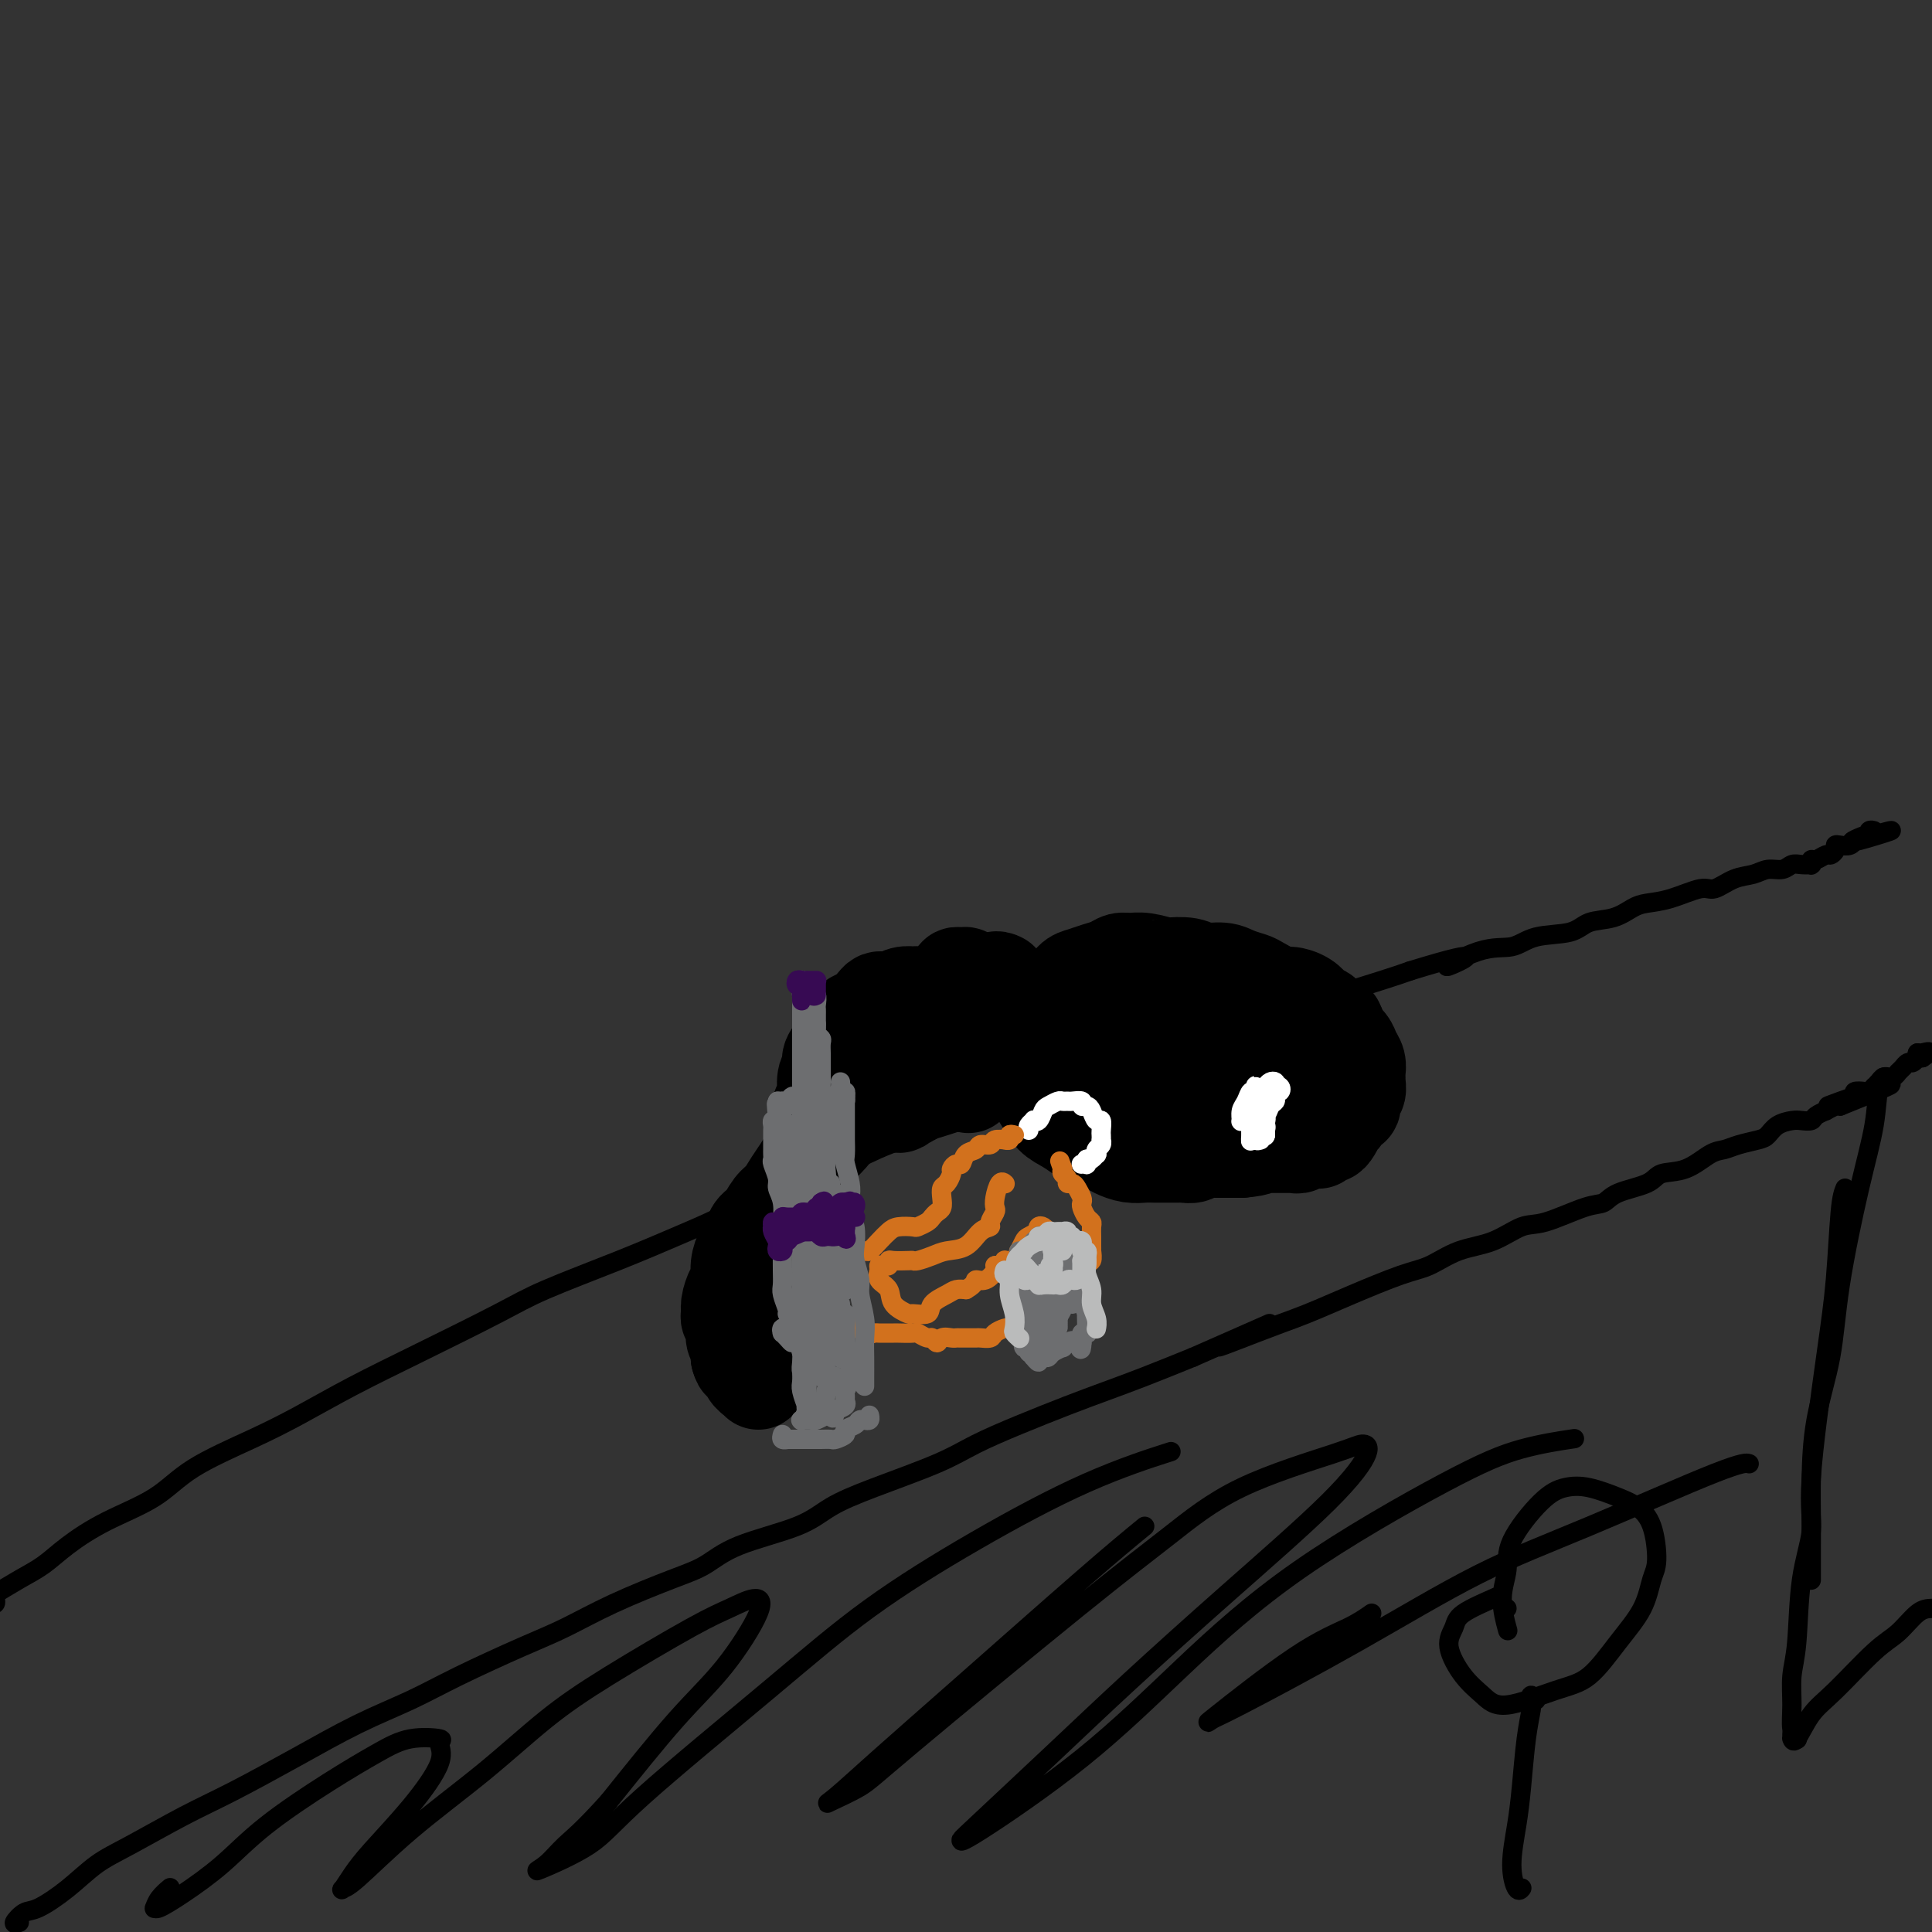 <svg viewBox='0 0 400 400' version='1.1' xmlns='http://www.w3.org/2000/svg' xmlns:xlink='http://www.w3.org/1999/xlink'><rect x="0" y="0" width="400" height="400" fill="#333333" stroke="none"/><g fill='none' stroke='#000000' stroke-width='4' stroke-linecap='round' stroke-linejoin='round'><path d='M-1,331c0.083,0.417 0.167,0.833 0,1c-0.167,0.167 -0.583,0.083 -1,0'/><path d='M-1,330c0.119,-0.073 0.237,-0.146 0,0c-0.237,0.146 -0.830,0.511 0,0c0.830,-0.511 3.084,-1.899 5,-3c1.916,-1.101 3.493,-1.917 5,-3c1.507,-1.083 2.945,-2.435 5,-4c2.055,-1.565 4.726,-3.344 8,-5c3.274,-1.656 7.150,-3.189 10,-5c2.850,-1.811 4.675,-3.898 8,-6c3.325,-2.102 8.148,-4.218 12,-6c3.852,-1.782 6.731,-3.230 10,-5c3.269,-1.770 6.929,-3.862 11,-6c4.071,-2.138 8.554,-4.322 14,-7c5.446,-2.678 11.854,-5.848 16,-8c4.146,-2.152 6.031,-3.285 10,-5c3.969,-1.715 10.023,-4.013 15,-6c4.977,-1.987 8.877,-3.665 12,-5c3.123,-1.335 5.470,-2.328 9,-4c3.530,-1.672 8.245,-4.023 13,-6c4.755,-1.977 9.550,-3.582 13,-5c3.450,-1.418 5.554,-2.651 9,-4c3.446,-1.349 8.235,-2.815 12,-4c3.765,-1.185 6.508,-2.088 9,-3c2.492,-0.912 4.735,-1.832 8,-3c3.265,-1.168 7.553,-2.583 12,-4c4.447,-1.417 9.054,-2.836 12,-4c2.946,-1.164 4.230,-2.072 7,-3c2.770,-0.928 7.027,-1.876 10,-3c2.973,-1.124 4.664,-2.423 7,-3c2.336,-0.577 5.317,-0.433 8,-1c2.683,-0.567 5.069,-1.845 8,-3c2.931,-1.155 6.409,-2.187 9,-3c2.591,-0.813 4.296,-1.406 6,-2'/><path d='M292,201c18.255,-5.622 9.892,-1.676 8,-1c-1.892,0.676 2.688,-1.917 6,-3c3.312,-1.083 5.358,-0.656 7,-1c1.642,-0.344 2.880,-1.458 5,-2c2.120,-0.542 5.122,-0.513 7,-1c1.878,-0.487 2.632,-1.491 4,-2c1.368,-0.509 3.350,-0.523 5,-1c1.650,-0.477 2.968,-1.418 4,-2c1.032,-0.582 1.777,-0.804 3,-1c1.223,-0.196 2.925,-0.367 5,-1c2.075,-0.633 4.522,-1.729 6,-2c1.478,-0.271 1.985,0.282 3,0c1.015,-0.282 2.537,-1.400 4,-2c1.463,-0.600 2.867,-0.683 4,-1c1.133,-0.317 1.996,-0.870 3,-1c1.004,-0.130 2.150,0.161 3,0c0.850,-0.161 1.405,-0.774 2,-1c0.595,-0.226 1.231,-0.065 2,0c0.769,0.065 1.672,0.032 2,0c0.328,-0.032 0.081,-0.065 0,0c-0.081,0.065 0.006,0.228 0,0c-0.006,-0.228 -0.103,-0.849 0,-1c0.103,-0.151 0.405,0.166 1,0c0.595,-0.166 1.482,-0.815 2,-1c0.518,-0.185 0.667,0.095 1,0c0.333,-0.095 0.849,-0.565 1,-1c0.151,-0.435 -0.065,-0.835 0,-1c0.065,-0.165 0.409,-0.096 1,0c0.591,0.096 1.428,0.218 2,0c0.572,-0.218 0.878,-0.777 1,-1c0.122,-0.223 0.061,-0.112 0,0'/><path d='M384,174c14.416,-4.112 4.455,-0.892 1,0c-3.455,0.892 -0.404,-0.546 1,-1c1.404,-0.454 1.160,0.074 1,0c-0.160,-0.074 -0.235,-0.751 0,-1c0.235,-0.249 0.782,-0.071 1,0c0.218,0.071 0.109,0.036 0,0'/><path d='M4,398c-0.596,0.219 -1.193,0.439 -1,0c0.193,-0.439 1.175,-1.535 2,-2c0.825,-0.465 1.491,-0.297 3,-1c1.509,-0.703 3.860,-2.275 6,-4c2.140,-1.725 4.068,-3.603 6,-5c1.932,-1.397 3.867,-2.312 7,-4c3.133,-1.688 7.465,-4.148 11,-6c3.535,-1.852 6.273,-3.094 10,-5c3.727,-1.906 8.445,-4.474 13,-7c4.555,-2.526 8.949,-5.010 13,-7c4.051,-1.990 7.760,-3.486 11,-5c3.240,-1.514 6.010,-3.045 10,-5c3.990,-1.955 9.199,-4.332 13,-6c3.801,-1.668 6.193,-2.627 9,-4c2.807,-1.373 6.028,-3.161 10,-5c3.972,-1.839 8.695,-3.731 12,-5c3.305,-1.269 5.191,-1.916 7,-3c1.809,-1.084 3.539,-2.603 7,-4c3.461,-1.397 8.652,-2.670 12,-4c3.348,-1.330 4.852,-2.718 7,-4c2.148,-1.282 4.939,-2.457 9,-4c4.061,-1.543 9.392,-3.452 13,-5c3.608,-1.548 5.493,-2.735 8,-4c2.507,-1.265 5.636,-2.610 9,-4c3.364,-1.390 6.964,-2.826 10,-4c3.036,-1.174 5.510,-2.085 8,-3c2.490,-0.915 4.997,-1.833 8,-3c3.003,-1.167 6.501,-2.584 10,-4'/><path d='M247,281c28.098,-12.358 11.844,-5.252 7,-3c-4.844,2.252 1.722,-0.349 6,-2c4.278,-1.651 6.267,-2.352 8,-3c1.733,-0.648 3.210,-1.241 5,-2c1.790,-0.759 3.895,-1.682 7,-3c3.105,-1.318 7.212,-3.030 10,-4c2.788,-0.970 4.258,-1.199 6,-2c1.742,-0.801 3.758,-2.173 6,-3c2.242,-0.827 4.712,-1.110 7,-2c2.288,-0.890 4.395,-2.388 6,-3c1.605,-0.612 2.710,-0.338 5,-1c2.290,-0.662 5.766,-2.262 8,-3c2.234,-0.738 3.226,-0.615 4,-1c0.774,-0.385 1.330,-1.276 3,-2c1.670,-0.724 4.453,-1.279 6,-2c1.547,-0.721 1.858,-1.608 3,-2c1.142,-0.392 3.114,-0.290 5,-1c1.886,-0.710 3.685,-2.231 5,-3c1.315,-0.769 2.147,-0.787 3,-1c0.853,-0.213 1.727,-0.621 3,-1c1.273,-0.379 2.946,-0.729 4,-1c1.054,-0.271 1.491,-0.464 2,-1c0.509,-0.536 1.091,-1.414 2,-2c0.909,-0.586 2.147,-0.879 3,-1c0.853,-0.121 1.323,-0.070 2,0c0.677,0.070 1.561,0.159 2,0c0.439,-0.159 0.433,-0.565 1,-1c0.567,-0.435 1.709,-0.900 2,-1c0.291,-0.100 -0.268,0.165 0,0c0.268,-0.165 1.362,-0.762 2,-1c0.638,-0.238 0.819,-0.119 1,0'/><path d='M381,229c20.681,-8.268 5.382,-2.937 0,-1c-5.382,1.937 -0.847,0.480 1,0c1.847,-0.480 1.005,0.016 1,0c-0.005,-0.016 0.826,-0.544 1,-1c0.174,-0.456 -0.308,-0.839 0,-1c0.308,-0.161 1.406,-0.098 2,0c0.594,0.098 0.684,0.233 1,0c0.316,-0.233 0.859,-0.833 1,-1c0.141,-0.167 -0.121,0.099 0,0c0.121,-0.099 0.623,-0.561 1,-1c0.377,-0.439 0.627,-0.854 1,-1c0.373,-0.146 0.869,-0.024 1,0c0.131,0.024 -0.105,-0.050 0,0c0.105,0.050 0.549,0.225 1,0c0.451,-0.225 0.908,-0.849 1,-1c0.092,-0.151 -0.183,0.171 0,0c0.183,-0.171 0.823,-0.834 1,-1c0.177,-0.166 -0.110,0.166 0,0c0.110,-0.166 0.617,-0.829 1,-1c0.383,-0.171 0.642,0.150 1,0c0.358,-0.150 0.814,-0.772 1,-1c0.186,-0.228 0.101,-0.061 0,0c-0.101,0.061 -0.220,0.016 0,0c0.220,-0.016 0.777,-0.005 1,0c0.223,0.005 0.111,0.002 0,0'/><path d='M398,219c2.690,-1.774 0.917,-1.208 0,-1c-0.917,0.208 -0.976,0.060 -1,0c-0.024,-0.060 -0.012,-0.030 0,0'/><path d='M397,218c-0.155,0.071 -0.042,0.750 0,1c0.042,0.250 0.012,0.071 0,0c-0.012,-0.071 -0.006,-0.036 0,0'/><path d='M389,225c-0.140,-0.295 -0.280,-0.590 0,-1c0.280,-0.410 0.979,-0.934 1,-1c0.021,-0.066 -0.636,0.325 -1,2c-0.364,1.675 -0.433,4.634 -1,8c-0.567,3.366 -1.630,7.140 -3,13c-1.370,5.860 -3.047,13.807 -4,20c-0.953,6.193 -1.184,10.631 -2,15c-0.816,4.369 -2.219,8.668 -3,13c-0.781,4.332 -0.941,8.695 -1,12c-0.059,3.305 -0.016,5.551 0,8c0.016,2.449 0.004,5.100 0,7c-0.004,1.900 -0.001,3.050 0,4c0.001,0.950 0.000,1.700 0,2c-0.000,0.300 -0.000,0.150 0,0'/><path d='M382,246c-0.345,0.830 -0.689,1.660 -1,5c-0.311,3.340 -0.587,9.190 -1,14c-0.413,4.810 -0.961,8.578 -2,16c-1.039,7.422 -2.569,18.496 -3,25c-0.431,6.504 0.239,8.437 0,11c-0.239,2.563 -1.385,5.758 -2,10c-0.615,4.242 -0.697,9.533 -1,13c-0.303,3.467 -0.827,5.111 -1,7c-0.173,1.889 0.005,4.022 0,6c-0.005,1.978 -0.194,3.802 0,5c0.194,1.198 0.770,1.771 1,2c0.230,0.229 0.115,0.115 0,0'/><path d='M371,359c-0.003,0.414 -0.007,0.827 0,1c0.007,0.173 0.024,0.105 0,0c-0.024,-0.105 -0.089,-0.248 0,0c0.089,0.248 0.333,0.886 1,0c0.667,-0.886 1.757,-3.295 3,-5c1.243,-1.705 2.640,-2.705 5,-5c2.360,-2.295 5.684,-5.883 8,-8c2.316,-2.117 3.623,-2.762 5,-4c1.377,-1.238 2.822,-3.068 4,-4c1.178,-0.932 2.089,-0.966 3,-1'/><path d='M35,391c0.196,-0.165 0.393,-0.329 0,0c-0.393,0.329 -1.375,1.153 -2,2c-0.625,0.847 -0.893,1.717 -1,2c-0.107,0.283 -0.051,-0.020 0,0c0.051,0.020 0.099,0.362 1,0c0.901,-0.362 2.655,-1.430 5,-3c2.345,-1.570 5.282,-3.644 8,-6c2.718,-2.356 5.217,-4.996 9,-8c3.783,-3.004 8.851,-6.373 13,-9c4.149,-2.627 7.379,-4.514 10,-6c2.621,-1.486 4.634,-2.572 7,-3c2.366,-0.428 5.084,-0.198 6,0c0.916,0.198 0.030,0.363 0,1c-0.030,0.637 0.798,1.748 0,4c-0.798,2.252 -3.220,5.647 -6,9c-2.780,3.353 -5.918,6.664 -8,9c-2.082,2.336 -3.107,3.698 -4,5c-0.893,1.302 -1.655,2.545 -2,3c-0.345,0.455 -0.274,0.123 0,0c0.274,-0.123 0.751,-0.036 3,-2c2.249,-1.964 6.270,-5.979 11,-10c4.730,-4.021 10.168,-8.050 15,-12c4.832,-3.950 9.059,-7.823 13,-11c3.941,-3.177 7.597,-5.658 13,-9c5.403,-3.342 12.553,-7.545 17,-10c4.447,-2.455 6.192,-3.163 8,-4c1.808,-0.837 3.681,-1.804 5,-2c1.319,-0.196 2.086,0.381 1,3c-1.086,2.619 -4.023,7.282 -7,11c-2.977,3.718 -5.993,6.491 -10,11c-4.007,4.509 -9.003,10.755 -14,17'/><path d='M126,373c-5.562,6.159 -7.468,7.558 -9,9c-1.532,1.442 -2.690,2.928 -4,4c-1.310,1.072 -2.770,1.732 -1,1c1.770,-0.732 6.772,-2.854 10,-5c3.228,-2.146 4.682,-4.316 11,-10c6.318,-5.684 17.499,-14.883 26,-22c8.501,-7.117 14.322,-12.153 21,-17c6.678,-4.847 14.213,-9.505 22,-14c7.787,-4.495 15.827,-8.825 23,-12c7.173,-3.175 13.478,-5.193 16,-6c2.522,-0.807 1.261,-0.404 0,0'/><path d='M237,316c-3.111,2.551 -6.222,5.103 -13,11c-6.778,5.897 -17.222,15.141 -25,22c-7.778,6.859 -12.889,11.335 -17,15c-4.111,3.665 -7.222,6.519 -9,8c-1.778,1.481 -2.225,1.591 -1,1c1.225,-0.591 4.121,-1.881 6,-3c1.879,-1.119 2.740,-2.068 11,-9c8.260,-6.932 23.917,-19.848 34,-28c10.083,-8.152 14.590,-11.542 19,-15c4.410,-3.458 8.723,-6.985 15,-10c6.277,-3.015 14.517,-5.519 19,-7c4.483,-1.481 5.209,-1.939 6,-2c0.791,-0.061 1.646,0.273 1,2c-0.646,1.727 -2.794,4.845 -8,10c-5.206,5.155 -13.472,12.347 -21,19c-7.528,6.653 -14.320,12.767 -20,18c-5.680,5.233 -10.248,9.585 -16,15c-5.752,5.415 -12.689,11.894 -16,15c-3.311,3.106 -2.996,2.841 -3,3c-0.004,0.159 -0.327,0.742 4,-2c4.327,-2.742 13.303,-8.811 21,-15c7.697,-6.189 14.117,-12.499 21,-19c6.883,-6.501 14.231,-13.192 24,-20c9.769,-6.808 21.959,-13.732 30,-18c8.041,-4.268 11.934,-5.880 16,-7c4.066,-1.120 8.305,-1.749 10,-2c1.695,-0.251 0.848,-0.126 0,0'/><path d='M284,334c-1.343,0.944 -2.685,1.887 -5,3c-2.315,1.113 -5.602,2.395 -11,6c-5.398,3.605 -12.908,9.534 -16,12c-3.092,2.466 -1.766,1.468 -1,1c0.766,-0.468 0.971,-0.406 6,-3c5.029,-2.594 14.882,-7.844 24,-13c9.118,-5.156 17.501,-10.219 25,-14c7.499,-3.781 14.113,-6.282 23,-10c8.887,-3.718 20.046,-8.655 26,-11c5.954,-2.345 6.701,-2.099 7,-2c0.299,0.099 0.149,0.049 0,0'/></g>
<g fill='none' stroke='#000000' stroke-width='20' stroke-linecap='round' stroke-linejoin='round'><path d='M217,211c-0.453,0.299 -0.906,0.598 -1,1c-0.094,0.402 0.171,0.908 0,1c-0.171,0.092 -0.778,-0.229 -1,0c-0.222,0.229 -0.060,1.010 0,2c0.060,0.990 0.019,2.189 0,3c-0.019,0.811 -0.014,1.232 0,2c0.014,0.768 0.037,1.882 0,3c-0.037,1.118 -0.133,2.240 0,3c0.133,0.760 0.496,1.159 1,2c0.504,0.841 1.150,2.123 2,3c0.850,0.877 1.903,1.348 3,2c1.097,0.652 2.236,1.485 3,2c0.764,0.515 1.153,0.712 2,1c0.847,0.288 2.153,0.666 3,1c0.847,0.334 1.237,0.626 2,1c0.763,0.374 1.900,0.832 3,1c1.100,0.168 2.163,0.045 3,0c0.837,-0.045 1.447,-0.011 2,0c0.553,0.011 1.050,-0.001 2,0c0.950,0.001 2.352,0.014 3,0c0.648,-0.014 0.540,-0.056 1,0c0.460,0.056 1.488,0.211 2,0c0.512,-0.211 0.507,-0.789 1,-1c0.493,-0.211 1.483,-0.057 2,0c0.517,0.057 0.561,0.015 1,0c0.439,-0.015 1.272,-0.004 2,0c0.728,0.004 1.351,0.001 2,0c0.649,-0.001 1.325,-0.001 2,0'/><path d='M257,238c4.283,-0.381 3.489,-0.834 3,-1c-0.489,-0.166 -0.674,-0.044 0,0c0.674,0.044 2.208,0.012 3,0c0.792,-0.012 0.842,-0.002 1,0c0.158,0.002 0.425,-0.003 1,0c0.575,0.003 1.459,0.015 2,0c0.541,-0.015 0.740,-0.056 1,0c0.260,0.056 0.581,0.211 1,0c0.419,-0.211 0.934,-0.788 1,-1c0.066,-0.212 -0.319,-0.061 0,0c0.319,0.061 1.342,0.031 2,0c0.658,-0.031 0.949,-0.063 1,0c0.051,0.063 -0.140,0.219 0,0c0.140,-0.219 0.611,-0.815 1,-1c0.389,-0.185 0.696,0.040 1,0c0.304,-0.040 0.606,-0.344 1,-1c0.394,-0.656 0.880,-1.662 1,-2c0.120,-0.338 -0.127,-0.006 0,0c0.127,0.006 0.626,-0.312 1,-1c0.374,-0.688 0.622,-1.746 1,-2c0.378,-0.254 0.886,0.297 1,0c0.114,-0.297 -0.166,-1.441 0,-2c0.166,-0.559 0.777,-0.534 1,-1c0.223,-0.466 0.056,-1.423 0,-2c-0.056,-0.577 -0.003,-0.773 0,-1c0.003,-0.227 -0.045,-0.484 0,-1c0.045,-0.516 0.183,-1.290 0,-2c-0.183,-0.710 -0.688,-1.355 -1,-2c-0.312,-0.645 -0.430,-1.289 -1,-2c-0.570,-0.711 -1.591,-1.489 -2,-2c-0.409,-0.511 -0.204,-0.756 0,-1'/><path d='M277,213c-0.737,-2.114 -0.581,-0.898 -1,-1c-0.419,-0.102 -1.415,-1.520 -2,-2c-0.585,-0.480 -0.759,-0.022 -1,0c-0.241,0.022 -0.547,-0.393 -1,-1c-0.453,-0.607 -1.051,-1.405 -2,-2c-0.949,-0.595 -2.249,-0.985 -3,-1c-0.751,-0.015 -0.951,0.346 -2,0c-1.049,-0.346 -2.945,-1.398 -4,-2c-1.055,-0.602 -1.267,-0.753 -2,-1c-0.733,-0.247 -1.987,-0.588 -3,-1c-1.013,-0.412 -1.785,-0.894 -3,-1c-1.215,-0.106 -2.874,0.164 -4,0c-1.126,-0.164 -1.719,-0.762 -3,-1c-1.281,-0.238 -3.249,-0.117 -4,0c-0.751,0.117 -0.283,0.231 -1,0c-0.717,-0.231 -2.617,-0.805 -4,-1c-1.383,-0.195 -2.247,-0.010 -3,0c-0.753,0.010 -1.395,-0.153 -2,0c-0.605,0.153 -1.173,0.624 -2,1c-0.827,0.376 -1.912,0.657 -3,1c-1.088,0.343 -2.177,0.746 -3,1c-0.823,0.254 -1.379,0.357 -2,1c-0.621,0.643 -1.306,1.825 -2,3c-0.694,1.175 -1.397,2.344 -2,3c-0.603,0.656 -1.106,0.798 -1,2c0.106,1.202 0.822,3.463 1,5c0.178,1.537 -0.182,2.348 0,3c0.182,0.652 0.904,1.144 2,2c1.096,0.856 2.564,2.077 4,3c1.436,0.923 2.839,1.550 4,2c1.161,0.450 2.081,0.725 3,1'/><path d='M231,227c3.156,1.234 4.545,0.319 6,0c1.455,-0.319 2.975,-0.042 4,0c1.025,0.042 1.556,-0.152 3,-1c1.444,-0.848 3.802,-2.352 5,-3c1.198,-0.648 1.236,-0.441 2,-1c0.764,-0.559 2.255,-1.883 3,-3c0.745,-1.117 0.743,-2.028 1,-3c0.257,-0.972 0.774,-2.006 1,-3c0.226,-0.994 0.162,-1.950 0,-3c-0.162,-1.050 -0.423,-2.195 -1,-3c-0.577,-0.805 -1.469,-1.270 -2,-2c-0.531,-0.730 -0.701,-1.724 -2,-2c-1.299,-0.276 -3.729,0.165 -5,0c-1.271,-0.165 -1.384,-0.935 -2,-1c-0.616,-0.065 -1.734,0.576 -3,1c-1.266,0.424 -2.681,0.632 -4,1c-1.319,0.368 -2.543,0.895 -3,2c-0.457,1.105 -0.146,2.786 0,4c0.146,1.214 0.127,1.959 0,3c-0.127,1.041 -0.361,2.378 0,3c0.361,0.622 1.319,0.528 2,1c0.681,0.472 1.087,1.508 2,2c0.913,0.492 2.333,0.439 3,0c0.667,-0.439 0.582,-1.263 1,-2c0.418,-0.737 1.340,-1.388 2,-2c0.660,-0.612 1.059,-1.184 1,-2c-0.059,-0.816 -0.577,-1.876 -1,-3c-0.423,-1.124 -0.753,-2.312 -2,-3c-1.247,-0.688 -3.413,-0.878 -5,-1c-1.587,-0.122 -2.596,-0.178 -4,0c-1.404,0.178 -3.202,0.589 -5,1'/><path d='M228,207c-2.760,0.688 -2.662,2.406 -3,3c-0.338,0.594 -1.114,0.062 -1,1c0.114,0.938 1.116,3.344 2,5c0.884,1.656 1.650,2.561 3,3c1.350,0.439 3.283,0.413 5,1c1.717,0.587 3.218,1.786 5,2c1.782,0.214 3.844,-0.559 5,-1c1.156,-0.441 1.406,-0.550 3,-1c1.594,-0.450 4.532,-1.241 6,-2c1.468,-0.759 1.465,-1.486 2,-2c0.535,-0.514 1.609,-0.814 2,-1c0.391,-0.186 0.099,-0.256 0,0c-0.099,0.256 -0.005,0.840 0,1c0.005,0.160 -0.079,-0.104 0,0c0.079,0.104 0.321,0.574 1,1c0.679,0.426 1.797,0.806 2,1c0.203,0.194 -0.507,0.202 0,0c0.507,-0.202 2.231,-0.614 3,-1c0.769,-0.386 0.583,-0.745 1,-1c0.417,-0.255 1.436,-0.405 2,0c0.564,0.405 0.673,1.366 1,2c0.327,0.634 0.871,0.940 1,1c0.129,0.060 -0.158,-0.127 0,0c0.158,0.127 0.759,0.569 1,1c0.241,0.431 0.120,0.851 0,1c-0.120,0.149 -0.239,0.026 0,0c0.239,-0.026 0.837,0.045 1,0c0.163,-0.045 -0.110,-0.204 0,0c0.110,0.204 0.603,0.773 1,1c0.397,0.227 0.699,0.114 1,0'/><path d='M272,222c1.154,0.946 1.039,0.312 1,0c-0.039,-0.312 -0.002,-0.303 0,0c0.002,0.303 -0.030,0.901 0,1c0.030,0.099 0.124,-0.302 0,0c-0.124,0.302 -0.465,1.307 -1,2c-0.535,0.693 -1.263,1.075 -1,1c0.263,-0.075 1.517,-0.606 2,-1c0.483,-0.394 0.196,-0.652 0,-1c-0.196,-0.348 -0.301,-0.788 0,-1c0.301,-0.212 1.009,-0.196 1,0c-0.009,0.196 -0.734,0.571 -1,1c-0.266,0.429 -0.071,0.911 0,1c0.071,0.089 0.019,-0.214 0,0c-0.019,0.214 -0.005,0.944 0,1c0.005,0.056 0.001,-0.562 0,-1c-0.001,-0.438 -0.000,-0.697 0,-1c0.000,-0.303 0.000,-0.652 0,-1'/><path d='M273,223c0.222,-0.467 0.778,-0.133 1,0c0.222,0.133 0.111,0.067 0,0'/></g>
<g fill='none' stroke='#FFFFFF' stroke-width='4' stroke-linecap='round' stroke-linejoin='round'><path d='M261,236c-0.391,0.137 -0.781,0.273 -1,0c-0.219,-0.273 -0.266,-0.956 0,-1c0.266,-0.044 0.846,0.549 1,0c0.154,-0.549 -0.116,-2.241 0,-3c0.116,-0.759 0.620,-0.585 1,-1c0.380,-0.415 0.637,-1.418 1,-2c0.363,-0.582 0.833,-0.744 1,-1c0.167,-0.256 0.032,-0.608 0,-1c-0.032,-0.392 0.040,-0.824 0,-1c-0.040,-0.176 -0.193,-0.096 0,0c0.193,0.096 0.731,0.207 1,0c0.269,-0.207 0.269,-0.732 0,-1c-0.269,-0.268 -0.808,-0.279 -1,0c-0.192,0.279 -0.036,0.848 0,1c0.036,0.152 -0.047,-0.114 0,0c0.047,0.114 0.222,0.608 0,1c-0.222,0.392 -0.843,0.684 -1,1c-0.157,0.316 0.151,0.658 0,1c-0.151,0.342 -0.759,0.684 -1,1c-0.241,0.316 -0.113,0.606 0,1c0.113,0.394 0.212,0.893 0,1c-0.212,0.107 -0.736,-0.179 -1,0c-0.264,0.179 -0.267,0.821 0,1c0.267,0.179 0.803,-0.106 1,0c0.197,0.106 0.056,0.602 0,1c-0.056,0.398 -0.028,0.699 0,1'/><path d='M262,235c-0.248,0.921 0.134,-1.276 0,-2c-0.134,-0.724 -0.782,0.027 -1,0c-0.218,-0.027 -0.007,-0.830 0,-1c0.007,-0.170 -0.191,0.292 0,0c0.191,-0.292 0.769,-1.340 1,-2c0.231,-0.660 0.113,-0.933 0,-1c-0.113,-0.067 -0.223,0.070 0,0c0.223,-0.070 0.779,-0.348 1,-1c0.221,-0.652 0.109,-1.678 0,-2c-0.109,-0.322 -0.214,0.060 0,0c0.214,-0.060 0.748,-0.562 1,-1c0.252,-0.438 0.221,-0.813 0,-1c-0.221,-0.187 -0.634,-0.186 -1,0c-0.366,0.186 -0.686,0.557 -1,1c-0.314,0.443 -0.624,0.956 -1,1c-0.376,0.044 -0.819,-0.383 -1,0c-0.181,0.383 -0.101,1.576 0,2c0.101,0.424 0.223,0.078 0,0c-0.223,-0.078 -0.792,0.112 -1,1c-0.208,0.888 -0.056,2.476 0,3c0.056,0.524 0.015,-0.014 0,0c-0.015,0.014 -0.004,0.581 0,1c0.004,0.419 0.001,0.691 0,1c-0.001,0.309 -0.001,0.654 0,1'/><path d='M259,235c-0.155,1.651 -0.042,1.277 0,1c0.042,-0.277 0.011,-0.459 0,-1c-0.011,-0.541 -0.004,-1.442 0,-2c0.004,-0.558 0.005,-0.774 0,-1c-0.005,-0.226 -0.015,-0.461 0,-1c0.015,-0.539 0.057,-1.383 0,-2c-0.057,-0.617 -0.211,-1.006 0,-1c0.211,0.006 0.788,0.407 1,0c0.212,-0.407 0.058,-1.621 0,-2c-0.058,-0.379 -0.018,0.079 0,0c0.018,-0.079 0.016,-0.695 0,-1c-0.016,-0.305 -0.047,-0.301 0,0c0.047,0.301 0.170,0.897 0,1c-0.170,0.103 -0.635,-0.288 -1,0c-0.365,0.288 -0.630,1.254 -1,2c-0.370,0.746 -0.845,1.272 -1,2c-0.155,0.728 0.010,1.659 0,2c-0.010,0.341 -0.195,0.092 0,0c0.195,-0.092 0.770,-0.026 1,0c0.230,0.026 0.115,0.013 0,0'/><path d='M213,234c-0.120,-0.313 -0.239,-0.627 0,-1c0.239,-0.373 0.837,-0.807 1,-1c0.163,-0.193 -0.107,-0.147 0,0c0.107,0.147 0.592,0.393 1,0c0.408,-0.393 0.740,-1.426 1,-2c0.260,-0.574 0.450,-0.689 1,-1c0.550,-0.311 1.462,-0.816 2,-1c0.538,-0.184 0.704,-0.045 1,0c0.296,0.045 0.723,-0.002 1,0c0.277,0.002 0.403,0.055 1,0c0.597,-0.055 1.665,-0.217 2,0c0.335,0.217 -0.064,0.813 0,1c0.064,0.187 0.592,-0.034 1,0c0.408,0.034 0.698,0.323 1,1c0.302,0.677 0.617,1.740 1,2c0.383,0.260 0.834,-0.285 1,0c0.166,0.285 0.045,1.400 0,2c-0.045,0.600 -0.016,0.685 0,1c0.016,0.315 0.018,0.859 0,1c-0.018,0.141 -0.057,-0.121 0,0c0.057,0.121 0.208,0.625 0,1c-0.208,0.375 -0.777,0.623 -1,1c-0.223,0.377 -0.101,0.885 0,1c0.101,0.115 0.181,-0.161 0,0c-0.181,0.161 -0.623,0.760 -1,1c-0.377,0.240 -0.688,0.120 -1,0'/><path d='M225,240c-0.405,1.464 0.083,1.125 0,1c-0.083,-0.125 -0.738,-0.036 -1,0c-0.262,0.036 -0.131,0.018 0,0'/></g>
<g fill='none' stroke='#D2711D' stroke-width='4' stroke-linecap='round' stroke-linejoin='round'><path d='M210,235c-0.457,-0.114 -0.914,-0.228 -1,0c-0.086,0.228 0.199,0.797 0,1c-0.199,0.203 -0.884,0.039 -1,0c-0.116,-0.039 0.335,0.045 0,0c-0.335,-0.045 -1.455,-0.221 -2,0c-0.545,0.221 -0.513,0.837 -1,1c-0.487,0.163 -1.492,-0.129 -2,0c-0.508,0.129 -0.518,0.679 -1,1c-0.482,0.321 -1.435,0.414 -2,1c-0.565,0.586 -0.743,1.667 -1,2c-0.257,0.333 -0.594,-0.080 -1,0c-0.406,0.080 -0.879,0.654 -1,1c-0.121,0.346 0.112,0.464 0,1c-0.112,0.536 -0.569,1.492 -1,2c-0.431,0.508 -0.837,0.570 -1,1c-0.163,0.430 -0.084,1.228 0,2c0.084,0.772 0.173,1.517 0,2c-0.173,0.483 -0.608,0.704 -1,1c-0.392,0.296 -0.742,0.667 -1,1c-0.258,0.333 -0.425,0.627 -1,1c-0.575,0.373 -1.557,0.823 -2,1c-0.443,0.177 -0.346,0.080 -1,0c-0.654,-0.080 -2.058,-0.141 -3,0c-0.942,0.141 -1.422,0.486 -2,1c-0.578,0.514 -1.254,1.199 -2,2c-0.746,0.801 -1.561,1.720 -2,2c-0.439,0.280 -0.503,-0.078 -1,0c-0.497,0.078 -1.428,0.594 -2,1c-0.572,0.406 -0.786,0.703 -1,1'/><path d='M176,261c-2.653,1.370 -1.285,0.794 -1,1c0.285,0.206 -0.513,1.193 -1,2c-0.487,0.807 -0.664,1.433 -1,2c-0.336,0.567 -0.830,1.074 -1,2c-0.170,0.926 -0.016,2.272 0,3c0.016,0.728 -0.104,0.840 0,1c0.104,0.160 0.433,0.369 1,1c0.567,0.631 1.370,1.686 2,2c0.630,0.314 1.085,-0.112 2,0c0.915,0.112 2.291,0.762 3,1c0.709,0.238 0.751,0.064 1,0c0.249,-0.064 0.704,-0.017 1,0c0.296,0.017 0.431,0.003 1,0c0.569,-0.003 1.571,0.003 2,0c0.429,-0.003 0.286,-0.016 1,0c0.714,0.016 2.286,0.062 3,0c0.714,-0.062 0.572,-0.231 1,0c0.428,0.231 1.428,0.860 2,1c0.572,0.140 0.717,-0.211 1,0c0.283,0.211 0.704,0.985 1,1c0.296,0.015 0.468,-0.728 1,-1c0.532,-0.272 1.423,-0.073 2,0c0.577,0.073 0.841,0.020 1,0c0.159,-0.020 0.212,-0.008 1,0c0.788,0.008 2.309,0.013 3,0c0.691,-0.013 0.552,-0.042 1,0c0.448,0.042 1.485,0.155 2,0c0.515,-0.155 0.509,-0.578 1,-1c0.491,-0.422 1.478,-0.844 2,-1c0.522,-0.156 0.578,-0.044 1,0c0.422,0.044 1.211,0.022 2,0'/><path d='M211,275c5.764,0.049 2.175,0.173 1,0c-1.175,-0.173 0.065,-0.642 1,-1c0.935,-0.358 1.564,-0.606 2,-1c0.436,-0.394 0.680,-0.935 1,-1c0.320,-0.065 0.716,0.347 1,0c0.284,-0.347 0.457,-1.454 1,-2c0.543,-0.546 1.456,-0.532 2,-1c0.544,-0.468 0.719,-1.417 1,-2c0.281,-0.583 0.668,-0.800 1,-1c0.332,-0.200 0.610,-0.384 1,-1c0.390,-0.616 0.893,-1.666 1,-2c0.107,-0.334 -0.182,0.046 0,0c0.182,-0.046 0.833,-0.520 1,-1c0.167,-0.480 -0.151,-0.968 0,-1c0.151,-0.032 0.773,0.392 1,0c0.227,-0.392 0.061,-1.600 0,-2c-0.061,-0.400 -0.016,0.009 0,0c0.016,-0.009 0.001,-0.435 0,-1c-0.001,-0.565 0.010,-1.268 0,-2c-0.010,-0.732 -0.041,-1.492 0,-2c0.041,-0.508 0.155,-0.765 0,-1c-0.155,-0.235 -0.581,-0.448 -1,-1c-0.419,-0.552 -0.833,-1.444 -1,-2c-0.167,-0.556 -0.087,-0.775 0,-1c0.087,-0.225 0.182,-0.456 0,-1c-0.182,-0.544 -0.641,-1.403 -1,-2c-0.359,-0.597 -0.618,-0.934 -1,-1c-0.382,-0.066 -0.886,0.137 -1,0c-0.114,-0.137 0.162,-0.614 0,-1c-0.162,-0.386 -0.760,-0.682 -1,-1c-0.240,-0.318 -0.120,-0.659 0,-1'/><path d='M220,242c-1.000,-2.833 -0.500,-1.417 0,0'/><path d='M208,245c0.084,0.076 0.167,0.152 0,0c-0.167,-0.152 -0.585,-0.532 -1,0c-0.415,0.532 -0.828,1.974 -1,3c-0.172,1.026 -0.104,1.635 0,2c0.104,0.365 0.244,0.487 0,1c-0.244,0.513 -0.873,1.419 -1,2c-0.127,0.581 0.248,0.838 0,1c-0.248,0.162 -1.121,0.229 -2,1c-0.879,0.771 -1.766,2.245 -3,3c-1.234,0.755 -2.815,0.791 -4,1c-1.185,0.209 -1.974,0.592 -3,1c-1.026,0.408 -2.289,0.840 -3,1c-0.711,0.160 -0.869,0.047 -1,0c-0.131,-0.047 -0.234,-0.026 -1,0c-0.766,0.026 -2.195,0.059 -3,0c-0.805,-0.059 -0.986,-0.210 -1,0c-0.014,0.210 0.138,0.780 0,1c-0.138,0.220 -0.565,0.088 -1,0c-0.435,-0.088 -0.876,-0.134 -1,0c-0.124,0.134 0.069,0.446 0,1c-0.069,0.554 -0.400,1.349 0,2c0.400,0.651 1.530,1.157 2,2c0.470,0.843 0.281,2.024 1,3c0.719,0.976 2.346,1.747 3,2c0.654,0.253 0.335,-0.013 1,0c0.665,0.013 2.314,0.305 3,0c0.686,-0.305 0.411,-1.205 1,-2c0.589,-0.795 2.043,-1.483 3,-2c0.957,-0.517 1.416,-0.862 2,-1c0.584,-0.138 1.292,-0.069 2,0'/><path d='M200,267c2.221,-1.254 1.775,-1.890 2,-2c0.225,-0.110 1.122,0.307 2,0c0.878,-0.307 1.737,-1.336 2,-2c0.263,-0.664 -0.070,-0.963 0,-1c0.070,-0.037 0.543,0.187 1,0c0.457,-0.187 0.897,-0.785 1,-1c0.103,-0.215 -0.130,-0.048 0,0c0.130,0.048 0.622,-0.024 1,0c0.378,0.024 0.640,0.143 1,0c0.360,-0.143 0.816,-0.549 1,-1c0.184,-0.451 0.095,-0.948 0,-1c-0.095,-0.052 -0.197,0.341 0,0c0.197,-0.341 0.693,-1.415 1,-2c0.307,-0.585 0.425,-0.679 1,-1c0.575,-0.321 1.607,-0.868 2,-1c0.393,-0.132 0.147,0.149 0,0c-0.147,-0.149 -0.193,-0.730 0,-1c0.193,-0.270 0.626,-0.230 1,0c0.374,0.230 0.688,0.649 1,1c0.312,0.351 0.623,0.633 1,1c0.377,0.367 0.822,0.819 1,1c0.178,0.181 0.089,0.090 0,0'/></g>
<g fill='none' stroke='#000000' stroke-width='20' stroke-linecap='round' stroke-linejoin='round'><path d='M207,203c0.111,0.053 0.222,0.106 0,0c-0.222,-0.106 -0.776,-0.372 -1,0c-0.224,0.372 -0.117,1.380 0,2c0.117,0.620 0.243,0.851 0,1c-0.243,0.149 -0.854,0.214 -1,1c-0.146,0.786 0.172,2.291 0,3c-0.172,0.709 -0.834,0.622 -1,1c-0.166,0.378 0.166,1.219 0,2c-0.166,0.781 -0.829,1.500 -1,2c-0.171,0.500 0.150,0.782 0,1c-0.150,0.218 -0.772,0.373 -1,1c-0.228,0.627 -0.061,1.727 0,2c0.061,0.273 0.016,-0.281 0,0c-0.016,0.281 -0.004,1.396 0,2c0.004,0.604 -0.002,0.698 0,1c0.002,0.302 0.011,0.813 0,1c-0.011,0.187 -0.041,0.050 0,0c0.041,-0.050 0.155,-0.014 0,0c-0.155,0.014 -0.577,0.007 -1,0'/><path d='M201,223c-0.929,3.103 -0.250,0.860 0,0c0.250,-0.860 0.071,-0.338 0,-1c-0.071,-0.662 -0.033,-2.508 0,-3c0.033,-0.492 0.061,0.372 0,0c-0.061,-0.372 -0.213,-1.979 0,-3c0.213,-1.021 0.789,-1.456 1,-2c0.211,-0.544 0.057,-1.197 0,-2c-0.057,-0.803 -0.015,-1.755 0,-2c0.015,-0.245 0.004,0.219 0,0c-0.004,-0.219 0.000,-1.120 0,-2c-0.000,-0.880 -0.004,-1.737 0,-2c0.004,-0.263 0.016,0.069 0,0c-0.016,-0.069 -0.061,-0.539 0,-1c0.061,-0.461 0.227,-0.912 0,-1c-0.227,-0.088 -0.848,0.187 -1,0c-0.152,-0.187 0.166,-0.836 0,-1c-0.166,-0.164 -0.815,0.156 -1,0c-0.185,-0.156 0.095,-0.788 0,-1c-0.095,-0.212 -0.565,-0.003 -1,0c-0.435,0.003 -0.834,-0.201 -1,0c-0.166,0.201 -0.100,0.808 0,1c0.100,0.192 0.235,-0.030 0,0c-0.235,0.030 -0.841,0.311 -1,1c-0.159,0.689 0.128,1.787 0,2c-0.128,0.213 -0.670,-0.460 -1,0c-0.330,0.460 -0.449,2.051 -1,3c-0.551,0.949 -1.533,1.255 -2,2c-0.467,0.745 -0.419,1.927 -1,3c-0.581,1.073 -1.790,2.036 -3,3'/><path d='M189,217c-1.756,2.463 -0.646,1.620 -1,2c-0.354,0.380 -2.172,1.982 -3,3c-0.828,1.018 -0.666,1.454 -1,2c-0.334,0.546 -1.165,1.204 -2,2c-0.835,0.796 -1.675,1.730 -2,2c-0.325,0.270 -0.136,-0.124 0,0c0.136,0.124 0.218,0.766 0,1c-0.218,0.234 -0.735,0.060 -1,0c-0.265,-0.060 -0.278,-0.005 0,0c0.278,0.005 0.848,-0.038 1,0c0.152,0.038 -0.114,0.157 0,0c0.114,-0.157 0.608,-0.590 1,-1c0.392,-0.410 0.681,-0.796 1,-1c0.319,-0.204 0.666,-0.226 1,-1c0.334,-0.774 0.653,-2.298 1,-3c0.347,-0.702 0.720,-0.580 1,-1c0.280,-0.420 0.467,-1.381 1,-2c0.533,-0.619 1.411,-0.895 2,-1c0.589,-0.105 0.891,-0.040 1,0c0.109,0.040 0.027,0.054 0,0c-0.027,-0.054 0.000,-0.177 0,0c-0.000,0.177 -0.028,0.654 0,1c0.028,0.346 0.112,0.562 0,1c-0.112,0.438 -0.419,1.098 -1,2c-0.581,0.902 -1.434,2.046 -2,3c-0.566,0.954 -0.845,1.718 -1,2c-0.155,0.282 -0.187,0.080 0,0c0.187,-0.080 0.594,-0.040 1,0'/><path d='M186,228c-0.209,1.382 0.770,0.339 1,0c0.230,-0.339 -0.289,0.028 0,0c0.289,-0.028 1.388,-0.449 2,-1c0.612,-0.551 0.739,-1.230 1,-2c0.261,-0.770 0.658,-1.629 1,-2c0.342,-0.371 0.631,-0.254 1,-1c0.369,-0.746 0.820,-2.356 1,-3c0.180,-0.644 0.090,-0.322 0,0'/><path d='M192,210c0.007,0.194 0.013,0.388 0,0c-0.013,-0.388 -0.046,-1.358 0,-2c0.046,-0.642 0.172,-0.956 0,-1c-0.172,-0.044 -0.640,0.183 -1,0c-0.360,-0.183 -0.611,-0.777 -1,-1c-0.389,-0.223 -0.916,-0.074 -1,0c-0.084,0.074 0.276,0.072 0,0c-0.276,-0.072 -1.187,-0.216 -2,0c-0.813,0.216 -1.526,0.792 -2,1c-0.474,0.208 -0.707,0.049 -1,0c-0.293,-0.049 -0.644,0.014 -1,0c-0.356,-0.014 -0.715,-0.104 -1,0c-0.285,0.104 -0.495,0.401 -1,1c-0.505,0.599 -1.306,1.501 -2,2c-0.694,0.499 -1.281,0.595 -2,1c-0.719,0.405 -1.569,1.119 -2,2c-0.431,0.881 -0.441,1.930 -1,3c-0.559,1.070 -1.665,2.160 -2,3c-0.335,0.840 0.103,1.430 0,2c-0.103,0.570 -0.745,1.118 -1,2c-0.255,0.882 -0.121,2.096 0,3c0.121,0.904 0.229,1.499 0,2c-0.229,0.501 -0.794,0.908 -1,1c-0.206,0.092 -0.051,-0.132 0,0c0.051,0.132 -0.000,0.621 0,1c0.000,0.379 0.052,0.648 0,1c-0.052,0.352 -0.206,0.787 0,1c0.206,0.213 0.773,0.204 1,0c0.227,-0.204 0.113,-0.602 0,-1'/><path d='M171,231c-0.845,2.724 -0.959,0.534 -1,0c-0.041,-0.534 -0.011,0.587 0,1c0.011,0.413 0.003,0.118 0,0c-0.003,-0.118 -0.002,-0.059 0,0'/><path d='M189,219c0.089,0.022 0.178,0.043 0,0c-0.178,-0.043 -0.622,-0.151 -1,0c-0.378,0.151 -0.690,0.561 -1,1c-0.310,0.439 -0.618,0.906 -1,1c-0.382,0.094 -0.838,-0.185 -1,0c-0.162,0.185 -0.030,0.834 0,1c0.030,0.166 -0.042,-0.152 0,0c0.042,0.152 0.197,0.773 0,1c-0.197,0.227 -0.745,0.061 -1,0c-0.255,-0.061 -0.216,-0.017 0,0c0.216,0.017 0.608,0.009 1,0'/><path d='M185,223c-0.667,0.667 -0.333,0.333 0,0'/><path d='M186,219c-0.456,-0.117 -0.912,-0.235 -1,0c-0.088,0.235 0.193,0.822 0,1c-0.193,0.178 -0.861,-0.052 -1,0c-0.139,0.052 0.249,0.387 0,1c-0.249,0.613 -1.136,1.503 -2,2c-0.864,0.497 -1.704,0.601 -2,1c-0.296,0.399 -0.047,1.093 -1,2c-0.953,0.907 -3.109,2.028 -4,3c-0.891,0.972 -0.518,1.796 -1,3c-0.482,1.204 -1.820,2.788 -3,4c-1.180,1.212 -2.203,2.053 -3,3c-0.797,0.947 -1.368,2.001 -2,3c-0.632,0.999 -1.325,1.943 -2,3c-0.675,1.057 -1.333,2.228 -2,3c-0.667,0.772 -1.344,1.147 -2,2c-0.656,0.853 -1.290,2.185 -2,3c-0.710,0.815 -1.496,1.114 -2,2c-0.504,0.886 -0.726,2.358 -1,3c-0.274,0.642 -0.599,0.455 -1,1c-0.401,0.545 -0.878,1.824 -1,3c-0.122,1.176 0.110,2.251 0,3c-0.110,0.749 -0.561,1.173 -1,2c-0.439,0.827 -0.865,2.056 -1,3c-0.135,0.944 0.020,1.604 0,2c-0.020,0.396 -0.215,0.529 0,1c0.215,0.471 0.841,1.281 1,2c0.159,0.719 -0.150,1.347 0,2c0.150,0.653 0.757,1.329 1,2c0.243,0.671 0.121,1.335 0,2'/><path d='M153,281c0.491,1.823 0.719,0.881 1,1c0.281,0.119 0.615,1.299 1,2c0.385,0.701 0.821,0.924 1,1c0.179,0.076 0.100,0.007 0,0c-0.100,-0.007 -0.223,0.050 0,0c0.223,-0.050 0.791,-0.206 1,0c0.209,0.206 0.060,0.773 0,1c-0.060,0.227 -0.030,0.113 0,0'/></g>
<g fill='none' stroke='#6D6E70' stroke-width='4' stroke-linecap='round' stroke-linejoin='round'><path d='M162,297c-0.128,0.423 -0.255,0.845 0,1c0.255,0.155 0.893,0.041 1,0c0.107,-0.041 -0.318,-0.011 0,0c0.318,0.011 1.379,0.003 2,0c0.621,-0.003 0.800,-0.001 1,0c0.200,0.001 0.419,0.001 1,0c0.581,-0.001 1.523,-0.003 2,0c0.477,0.003 0.490,0.012 1,0c0.510,-0.012 1.516,-0.044 2,0c0.484,0.044 0.444,0.166 1,0c0.556,-0.166 1.708,-0.619 2,-1c0.292,-0.381 -0.275,-0.691 0,-1c0.275,-0.309 1.393,-0.619 2,-1c0.607,-0.381 0.702,-0.833 1,-1c0.298,-0.167 0.798,-0.048 1,0c0.202,0.048 0.107,0.027 0,0c-0.107,-0.027 -0.224,-0.059 0,0c0.224,0.059 0.791,0.208 1,0c0.209,-0.208 0.060,-0.774 0,-1c-0.060,-0.226 -0.030,-0.113 0,0'/><path d='M179,287c0.001,-0.404 0.001,-0.809 0,-1c-0.001,-0.191 -0.004,-0.169 0,-1c0.004,-0.831 0.016,-2.514 0,-4c-0.016,-1.486 -0.061,-2.775 0,-4c0.061,-1.225 0.226,-2.385 0,-4c-0.226,-1.615 -0.844,-3.685 -1,-5c-0.156,-1.315 0.151,-1.874 0,-3c-0.151,-1.126 -0.759,-2.819 -1,-4c-0.241,-1.181 -0.116,-1.851 0,-3c0.116,-1.149 0.224,-2.777 0,-4c-0.224,-1.223 -0.778,-2.041 -1,-3c-0.222,-0.959 -0.112,-2.058 0,-3c0.112,-0.942 0.226,-1.728 0,-3c-0.226,-1.272 -0.793,-3.030 -1,-4c-0.207,-0.970 -0.056,-1.153 0,-2c0.056,-0.847 0.015,-2.360 0,-3c-0.015,-0.640 -0.004,-0.409 0,-1c0.004,-0.591 0.001,-2.003 0,-3c-0.001,-0.997 0.001,-1.577 0,-2c-0.001,-0.423 -0.004,-0.687 0,-1c0.004,-0.313 0.015,-0.675 0,-1c-0.015,-0.325 -0.057,-0.613 0,-1c0.057,-0.387 0.211,-0.875 0,-1c-0.211,-0.125 -0.789,0.111 -1,0c-0.211,-0.111 -0.057,-0.568 0,-1c0.057,-0.432 0.016,-0.838 0,-1c-0.016,-0.162 -0.008,-0.081 0,0'/><path d='M163,272c0.113,-0.126 0.226,-0.252 0,-1c-0.226,-0.748 -0.793,-2.120 -1,-3c-0.207,-0.880 -0.056,-1.270 0,-2c0.056,-0.730 0.016,-1.802 0,-3c-0.016,-1.198 -0.008,-2.524 0,-4c0.008,-1.476 0.017,-3.104 0,-4c-0.017,-0.896 -0.061,-1.060 0,-2c0.061,-0.940 0.227,-2.658 0,-4c-0.227,-1.342 -0.845,-2.310 -1,-3c-0.155,-0.690 0.155,-1.102 0,-2c-0.155,-0.898 -0.774,-2.283 -1,-3c-0.226,-0.717 -0.061,-0.765 0,-1c0.061,-0.235 0.016,-0.655 0,-1c-0.016,-0.345 -0.004,-0.613 0,-1c0.004,-0.387 0.001,-0.891 0,-1c-0.001,-0.109 -0.000,0.178 0,0c0.000,-0.178 0.000,-0.821 0,-1c-0.000,-0.179 -0.001,0.106 0,0c0.001,-0.106 0.004,-0.603 0,-1c-0.004,-0.397 -0.015,-0.695 0,-1c0.015,-0.305 0.056,-0.618 0,-1c-0.056,-0.382 -0.207,-0.834 0,-1c0.207,-0.166 0.774,-0.048 1,0c0.226,0.048 0.113,0.024 0,0'/><path d='M161,232c-0.369,-6.370 -0.292,-2.294 0,-1c0.292,1.294 0.799,-0.193 1,-1c0.201,-0.807 0.095,-0.934 0,-1c-0.095,-0.066 -0.179,-0.070 0,0c0.179,0.070 0.622,0.216 1,0c0.378,-0.216 0.692,-0.794 1,-1c0.308,-0.206 0.611,-0.041 1,0c0.389,0.041 0.863,-0.041 1,0c0.137,0.041 -0.065,0.206 0,0c0.065,-0.206 0.395,-0.784 1,-1c0.605,-0.216 1.486,-0.072 2,0c0.514,0.072 0.663,0.072 1,0c0.337,-0.072 0.864,-0.215 1,0c0.136,0.215 -0.117,0.790 0,1c0.117,0.210 0.606,0.056 1,0c0.394,-0.056 0.694,-0.015 1,0c0.306,0.015 0.618,0.004 1,0c0.382,-0.004 0.834,-0.001 1,0c0.166,0.001 0.048,0.000 0,0c-0.048,-0.000 -0.024,-0.000 0,0'/><path d='M175,228c-0.025,0.113 -0.049,0.225 0,0c0.049,-0.225 0.172,-0.789 0,-1c-0.172,-0.211 -0.637,-0.071 -1,0c-0.363,0.071 -0.623,0.074 -1,0c-0.377,-0.074 -0.869,-0.223 -1,0c-0.131,0.223 0.100,0.819 0,1c-0.100,0.181 -0.532,-0.054 -1,0c-0.468,0.054 -0.973,0.396 -2,1c-1.027,0.604 -2.576,1.471 -3,2c-0.424,0.529 0.278,0.719 0,1c-0.278,0.281 -1.536,0.653 -2,1c-0.464,0.347 -0.132,0.671 0,1c0.132,0.329 0.066,0.665 0,1'/><path d='M164,235c-1.944,1.052 -1.306,0.182 -1,0c0.306,-0.182 0.278,0.325 0,1c-0.278,0.675 -0.807,1.517 -1,2c-0.193,0.483 -0.050,0.607 0,1c0.050,0.393 0.006,1.056 0,1c-0.006,-0.056 0.027,-0.830 0,-1c-0.027,-0.170 -0.112,0.266 0,0c0.112,-0.266 0.422,-1.233 1,-2c0.578,-0.767 1.423,-1.335 2,-2c0.577,-0.665 0.886,-1.427 1,-2c0.114,-0.573 0.032,-0.957 0,-1c-0.032,-0.043 -0.015,0.255 0,0c0.015,-0.255 0.030,-1.061 0,-1c-0.030,0.061 -0.103,0.990 0,1c0.103,0.010 0.382,-0.900 0,0c-0.382,0.900 -1.424,3.608 -2,5c-0.576,1.392 -0.687,1.466 -1,2c-0.313,0.534 -0.828,1.527 -1,2c-0.172,0.473 0.001,0.425 0,1c-0.001,0.575 -0.174,1.771 0,2c0.174,0.229 0.695,-0.509 1,-1c0.305,-0.491 0.392,-0.733 1,-1c0.608,-0.267 1.736,-0.557 2,-1c0.264,-0.443 -0.335,-1.038 0,-2c0.335,-0.962 1.604,-2.291 2,-3c0.396,-0.709 -0.079,-0.798 0,-1c0.079,-0.202 0.714,-0.516 1,-1c0.286,-0.484 0.225,-1.138 0,-1c-0.225,0.138 -0.612,1.069 -1,2'/><path d='M168,235c0.994,-0.842 0.479,1.553 0,3c-0.479,1.447 -0.923,1.944 -1,3c-0.077,1.056 0.214,2.669 0,4c-0.214,1.331 -0.931,2.380 -1,3c-0.069,0.620 0.511,0.810 1,1c0.489,0.190 0.887,0.380 1,0c0.113,-0.380 -0.061,-1.331 0,-2c0.061,-0.669 0.356,-1.057 1,-2c0.644,-0.943 1.638,-2.440 2,-4c0.362,-1.560 0.093,-3.181 0,-4c-0.093,-0.819 -0.010,-0.835 0,-1c0.010,-0.165 -0.054,-0.480 0,-1c0.054,-0.520 0.225,-1.244 0,-1c-0.225,0.244 -0.845,1.456 -1,2c-0.155,0.544 0.155,0.418 0,1c-0.155,0.582 -0.774,1.870 -1,3c-0.226,1.130 -0.058,2.100 0,3c0.058,0.900 0.005,1.730 0,2c-0.005,0.270 0.037,-0.019 0,0c-0.037,0.019 -0.154,0.346 0,0c0.154,-0.346 0.578,-1.366 1,-2c0.422,-0.634 0.842,-0.881 1,-2c0.158,-1.119 0.052,-3.109 0,-4c-0.052,-0.891 -0.052,-0.682 0,-1c0.052,-0.318 0.155,-1.163 0,-2c-0.155,-0.837 -0.567,-1.668 -1,-2c-0.433,-0.332 -0.886,-0.166 -1,0c-0.114,0.166 0.110,0.333 0,1c-0.110,0.667 -0.555,1.833 -1,3'/><path d='M168,236c-0.320,1.141 -0.622,1.993 -1,3c-0.378,1.007 -0.834,2.169 -1,4c-0.166,1.831 -0.041,4.330 0,6c0.041,1.670 -0.000,2.511 0,3c0.000,0.489 0.042,0.626 0,1c-0.042,0.374 -0.168,0.984 0,1c0.168,0.016 0.630,-0.563 1,-1c0.370,-0.437 0.646,-0.734 1,-2c0.354,-1.266 0.785,-3.502 1,-5c0.215,-1.498 0.215,-2.257 0,-3c-0.215,-0.743 -0.646,-1.470 -1,-2c-0.354,-0.530 -0.631,-0.862 -1,-1c-0.369,-0.138 -0.831,-0.083 -1,0c-0.169,0.083 -0.045,0.193 0,1c0.045,0.807 0.012,2.310 0,4c-0.012,1.690 -0.003,3.567 0,5c0.003,1.433 -0.000,2.421 0,4c0.000,1.579 0.003,3.749 0,5c-0.003,1.251 -0.012,1.582 0,2c0.012,0.418 0.046,0.921 0,1c-0.046,0.079 -0.170,-0.268 0,-1c0.170,-0.732 0.634,-1.850 1,-3c0.366,-1.150 0.634,-2.333 1,-4c0.366,-1.667 0.831,-3.817 1,-5c0.169,-1.183 0.041,-1.400 0,-2c-0.041,-0.600 0.006,-1.583 0,-2c-0.006,-0.417 -0.063,-0.266 0,0c0.063,0.266 0.248,0.649 0,1c-0.248,0.351 -0.928,0.672 -1,1c-0.072,0.328 0.464,0.664 1,1'/><path d='M169,248c0.034,0.506 0.118,0.269 0,0c-0.118,-0.269 -0.438,-0.572 0,-1c0.438,-0.428 1.634,-0.983 2,-2c0.366,-1.017 -0.098,-2.497 0,-4c0.098,-1.503 0.758,-3.028 1,-4c0.242,-0.972 0.065,-1.391 0,-2c-0.065,-0.609 -0.017,-1.407 0,-2c0.017,-0.593 0.005,-0.981 0,-1c-0.005,-0.019 -0.002,0.331 0,0c0.002,-0.331 0.001,-1.343 0,-2c-0.001,-0.657 -0.004,-0.961 0,-1c0.004,-0.039 0.015,0.185 0,0c-0.015,-0.185 -0.057,-0.778 0,-1c0.057,-0.222 0.211,-0.072 0,0c-0.211,0.072 -0.788,0.065 -1,0c-0.212,-0.065 -0.058,-0.189 0,0c0.058,0.189 0.020,0.691 0,1c-0.020,0.309 -0.023,0.425 0,1c0.023,0.575 0.073,1.609 0,2c-0.073,0.391 -0.268,0.140 0,0c0.268,-0.140 1.000,-0.169 1,0c-0.000,0.169 -0.732,0.534 -1,1c-0.268,0.466 -0.072,1.032 0,2c0.072,0.968 0.019,2.338 0,4c-0.019,1.662 -0.006,3.618 0,6c0.006,2.382 0.003,5.191 0,8'/><path d='M171,253c-0.154,4.054 -0.041,2.688 0,3c0.041,0.312 0.008,2.301 0,3c-0.008,0.699 0.010,0.108 0,0c-0.010,-0.108 -0.048,0.266 0,0c0.048,-0.266 0.181,-1.173 0,-2c-0.181,-0.827 -0.676,-1.574 -1,-3c-0.324,-1.426 -0.478,-3.530 -1,-5c-0.522,-1.470 -1.412,-2.305 -2,-3c-0.588,-0.695 -0.875,-1.250 -1,-2c-0.125,-0.750 -0.087,-1.696 0,-2c0.087,-0.304 0.223,0.035 0,0c-0.223,-0.035 -0.807,-0.443 -1,0c-0.193,0.443 0.004,1.736 0,3c-0.004,1.264 -0.209,2.499 0,4c0.209,1.501 0.831,3.268 1,5c0.169,1.732 -0.114,3.430 0,5c0.114,1.570 0.627,3.011 1,4c0.373,0.989 0.608,1.527 1,2c0.392,0.473 0.942,0.883 1,1c0.058,0.117 -0.377,-0.057 0,-1c0.377,-0.943 1.565,-2.655 2,-4c0.435,-1.345 0.117,-2.324 0,-4c-0.117,-1.676 -0.033,-4.050 0,-5c0.033,-0.950 0.017,-0.475 0,0'/><path d='M172,245c-0.429,0.005 -0.858,0.010 -1,0c-0.142,-0.010 0.003,-0.035 0,0c-0.003,0.035 -0.155,0.130 0,1c0.155,0.870 0.616,2.514 1,5c0.384,2.486 0.691,5.815 1,8c0.309,2.185 0.619,3.225 1,4c0.381,0.775 0.834,1.285 1,2c0.166,0.715 0.044,1.634 0,2c-0.044,0.366 -0.011,0.178 0,0c0.011,-0.178 0.000,-0.345 0,-1c-0.000,-0.655 0.010,-1.797 0,-3c-0.010,-1.203 -0.041,-2.469 0,-4c0.041,-1.531 0.155,-3.329 0,-5c-0.155,-1.671 -0.577,-3.216 -1,-4c-0.423,-0.784 -0.846,-0.808 -1,-1c-0.154,-0.192 -0.038,-0.553 0,-1c0.038,-0.447 -0.000,-0.982 0,-1c0.000,-0.018 0.039,0.479 0,1c-0.039,0.521 -0.154,1.067 0,2c0.154,0.933 0.578,2.255 1,4c0.422,1.745 0.844,3.913 1,6c0.156,2.087 0.047,4.091 0,5c-0.047,0.909 -0.030,0.722 0,1c0.030,0.278 0.075,1.021 0,1c-0.075,-0.021 -0.268,-0.807 0,-1c0.268,-0.193 0.997,0.207 1,-1c0.003,-1.207 -0.720,-4.022 -1,-6c-0.280,-1.978 -0.116,-3.118 0,-4c0.116,-0.882 0.185,-1.507 0,-2c-0.185,-0.493 -0.624,-0.855 -1,-1c-0.376,-0.145 -0.688,-0.072 -1,0'/><path d='M173,252c-0.311,-1.583 -0.087,0.961 0,2c0.087,1.039 0.037,0.574 0,2c-0.037,1.426 -0.063,4.745 0,7c0.063,2.255 0.214,3.448 0,5c-0.214,1.552 -0.792,3.464 -1,5c-0.208,1.536 -0.045,2.695 0,3c0.045,0.305 -0.028,-0.243 0,0c0.028,0.243 0.159,1.279 0,1c-0.159,-0.279 -0.607,-1.872 -1,-3c-0.393,-1.128 -0.732,-1.790 -1,-3c-0.268,-1.210 -0.464,-2.966 -1,-4c-0.536,-1.034 -1.412,-1.346 -2,-2c-0.588,-0.654 -0.890,-1.651 -1,-2c-0.110,-0.349 -0.030,-0.049 0,0c0.030,0.049 0.008,-0.154 0,0c-0.008,0.154 -0.002,0.665 0,1c0.002,0.335 0.001,0.493 0,1c-0.001,0.507 -0.000,1.362 0,2c0.000,0.638 0.000,1.060 0,1c-0.000,-0.060 -0.000,-0.602 0,-1c0.000,-0.398 0.000,-0.652 0,-1c-0.000,-0.348 -0.000,-0.790 0,-1c0.000,-0.210 0.000,-0.187 0,0c-0.000,0.187 -0.000,0.537 0,1c0.000,0.463 0.000,1.038 0,2c-0.000,0.962 -0.000,2.309 0,3c0.000,0.691 0.000,0.724 0,1c-0.000,0.276 -0.000,0.793 0,1c0.000,0.207 0.000,0.103 0,0'/><path d='M166,273c-0.138,1.103 0.016,-0.140 0,-1c-0.016,-0.860 -0.204,-1.337 0,-2c0.204,-0.663 0.800,-1.512 1,-2c0.200,-0.488 0.005,-0.615 0,-1c-0.005,-0.385 0.180,-1.029 0,-1c-0.180,0.029 -0.725,0.730 -1,1c-0.275,0.270 -0.280,0.110 0,1c0.280,0.890 0.844,2.829 1,4c0.156,1.171 -0.095,1.574 0,2c0.095,0.426 0.537,0.874 1,1c0.463,0.126 0.947,-0.070 1,0c0.053,0.070 -0.324,0.406 0,0c0.324,-0.406 1.351,-1.555 2,-3c0.649,-1.445 0.920,-3.187 1,-5c0.080,-1.813 -0.031,-3.698 0,-5c0.031,-1.302 0.206,-2.019 0,-3c-0.206,-0.981 -0.791,-2.224 -1,-3c-0.209,-0.776 -0.042,-1.086 0,-1c0.042,0.086 -0.041,0.566 0,1c0.041,0.434 0.207,0.820 0,2c-0.207,1.180 -0.788,3.154 -1,4c-0.212,0.846 -0.056,0.563 0,1c0.056,0.437 0.011,1.595 0,2c-0.011,0.405 0.011,0.057 0,0c-0.011,-0.057 -0.056,0.179 0,0c0.056,-0.179 0.211,-0.771 0,-2c-0.211,-1.229 -0.789,-3.095 -1,-4c-0.211,-0.905 -0.057,-0.851 0,-1c0.057,-0.149 0.015,-0.502 0,-1c-0.015,-0.498 -0.004,-1.142 0,-1c0.004,0.142 0.002,1.071 0,2'/><path d='M169,258c-0.137,-0.412 0.020,2.058 0,4c-0.020,1.942 -0.215,3.356 0,5c0.215,1.644 0.842,3.517 1,5c0.158,1.483 -0.153,2.576 0,4c0.153,1.424 0.769,3.180 1,4c0.231,0.820 0.076,0.705 0,1c-0.076,0.295 -0.072,1.001 0,1c0.072,-0.001 0.211,-0.708 0,-1c-0.211,-0.292 -0.774,-0.167 -1,0c-0.226,0.167 -0.116,0.377 0,0c0.116,-0.377 0.239,-1.341 0,-2c-0.239,-0.659 -0.838,-1.013 -1,-1c-0.162,0.013 0.114,0.394 0,0c-0.114,-0.394 -0.619,-1.564 -1,-2c-0.381,-0.436 -0.638,-0.139 -1,0c-0.362,0.139 -0.829,0.118 -1,0c-0.171,-0.118 -0.044,-0.335 0,0c0.044,0.335 0.007,1.223 0,1c-0.007,-0.223 0.016,-1.556 0,-2c-0.016,-0.444 -0.071,-0.000 0,0c0.071,0.000 0.266,-0.443 0,-1c-0.266,-0.557 -0.995,-1.227 -1,-1c-0.005,0.227 0.713,1.351 1,2c0.287,0.649 0.144,0.825 0,1'/><path d='M166,276c0.344,0.937 0.706,1.779 1,2c0.294,0.221 0.522,-0.179 1,0c0.478,0.179 1.206,0.939 1,1c-0.206,0.061 -1.347,-0.576 -2,-1c-0.653,-0.424 -0.820,-0.637 -1,-1c-0.180,-0.363 -0.374,-0.878 -1,-1c-0.626,-0.122 -1.685,0.149 -2,0c-0.315,-0.149 0.115,-0.717 0,-1c-0.115,-0.283 -0.773,-0.282 -1,0c-0.227,0.282 -0.023,0.843 0,1c0.023,0.157 -0.137,-0.092 0,0c0.137,0.092 0.570,0.523 1,1c0.430,0.477 0.858,0.999 1,1c0.142,0.001 -0.001,-0.518 0,-1c0.001,-0.482 0.147,-0.928 0,-1c-0.147,-0.072 -0.588,0.228 -1,0c-0.412,-0.228 -0.796,-0.984 -1,-1c-0.204,-0.016 -0.229,0.707 0,1c0.229,0.293 0.713,0.157 1,0c0.287,-0.157 0.378,-0.333 1,0c0.622,0.333 1.774,1.175 2,2c0.226,0.825 -0.476,1.634 0,2c0.476,0.366 2.128,0.291 3,1c0.872,0.709 0.963,2.203 1,3c0.037,0.797 0.018,0.899 0,1'/><path d='M170,285c1.464,1.470 1.125,0.144 1,0c-0.125,-0.144 -0.034,0.893 0,1c0.034,0.107 0.013,-0.716 0,-1c-0.013,-0.284 -0.018,-0.029 0,0c0.018,0.029 0.057,-0.168 0,-1c-0.057,-0.832 -0.211,-2.301 0,-3c0.211,-0.699 0.789,-0.630 1,-1c0.211,-0.370 0.057,-1.181 0,-2c-0.057,-0.819 -0.015,-1.647 0,-2c0.015,-0.353 0.004,-0.230 0,-1c-0.004,-0.770 -0.001,-2.432 0,-3c0.001,-0.568 0.000,-0.040 0,0c-0.000,0.040 -0.001,-0.406 0,-1c0.001,-0.594 0.003,-1.336 0,-2c-0.003,-0.664 -0.011,-1.249 0,-1c0.011,0.249 0.040,1.332 0,2c-0.040,0.668 -0.151,0.922 0,2c0.151,1.078 0.562,2.982 1,4c0.438,1.018 0.902,1.150 1,2c0.098,0.850 -0.170,2.416 0,3c0.170,0.584 0.778,0.184 1,0c0.222,-0.184 0.060,-0.152 0,0c-0.060,0.152 -0.016,0.426 0,0c0.016,-0.426 0.005,-1.550 0,-2c-0.005,-0.450 -0.002,-0.225 0,0'/><path d='M175,272c-0.031,-0.017 -0.062,-0.035 0,0c0.062,0.035 0.217,0.122 0,0c-0.217,-0.122 -0.804,-0.452 -1,-1c-0.196,-0.548 0.000,-1.312 0,-1c-0.000,0.312 -0.196,1.702 0,2c0.196,0.298 0.785,-0.496 1,0c0.215,0.496 0.058,2.281 0,3c-0.058,0.719 -0.015,0.373 0,1c0.015,0.627 0.004,2.229 0,3c-0.004,0.771 -0.001,0.712 0,1c0.001,0.288 0.000,0.925 0,1c-0.000,0.075 -0.000,-0.411 0,-1c0.000,-0.589 0.000,-1.280 0,-2c-0.000,-0.720 -0.001,-1.470 0,-2c0.001,-0.530 0.004,-0.840 0,-1c-0.004,-0.160 -0.015,-0.171 0,0c0.015,0.171 0.056,0.522 0,1c-0.056,0.478 -0.210,1.083 0,2c0.210,0.917 0.785,2.147 1,3c0.215,0.853 0.072,1.328 0,2c-0.072,0.672 -0.072,1.542 0,2c0.072,0.458 0.217,0.504 0,1c-0.217,0.496 -0.796,1.442 -1,2c-0.204,0.558 -0.034,0.727 0,1c0.034,0.273 -0.068,0.650 0,1c0.068,0.350 0.305,0.671 0,1c-0.305,0.329 -1.153,0.664 -2,1'/><path d='M173,292c-0.544,3.106 -0.904,0.871 -1,0c-0.096,-0.871 0.072,-0.377 0,0c-0.072,0.377 -0.383,0.637 -1,1c-0.617,0.363 -1.538,0.829 -2,1c-0.462,0.171 -0.465,0.047 -1,0c-0.535,-0.047 -1.604,-0.017 -2,0c-0.396,0.017 -0.120,0.022 0,0c0.120,-0.022 0.084,-0.070 0,0c-0.084,0.070 -0.218,0.257 0,0c0.218,-0.257 0.787,-0.957 1,-2c0.213,-1.043 0.071,-2.429 0,-3c-0.071,-0.571 -0.072,-0.325 0,-1c0.072,-0.675 0.215,-2.269 0,-3c-0.215,-0.731 -0.790,-0.599 -1,-1c-0.210,-0.401 -0.056,-1.335 0,-2c0.056,-0.665 0.015,-1.062 0,-1c-0.015,0.062 -0.005,0.581 0,1c0.005,0.419 0.005,0.737 0,1c-0.005,0.263 -0.015,0.473 0,1c0.015,0.527 0.056,1.373 0,2c-0.056,0.627 -0.208,1.034 0,2c0.208,0.966 0.778,2.489 1,3c0.222,0.511 0.098,0.008 0,0c-0.098,-0.008 -0.170,0.479 0,1c0.170,0.521 0.582,1.078 1,1c0.418,-0.078 0.843,-0.790 1,-1c0.157,-0.210 0.045,0.083 0,0c-0.045,-0.083 -0.022,-0.541 0,-1'/><path d='M169,291c0.708,1.440 0.978,0.541 1,0c0.022,-0.541 -0.204,-0.722 0,-1c0.204,-0.278 0.838,-0.652 1,-1c0.162,-0.348 -0.150,-0.668 0,-1c0.150,-0.332 0.761,-0.674 1,-1c0.239,-0.326 0.106,-0.634 0,-1c-0.106,-0.366 -0.186,-0.788 0,-1c0.186,-0.212 0.638,-0.215 1,0c0.362,0.215 0.633,0.646 1,1c0.367,0.354 0.830,0.631 1,1c0.170,0.369 0.046,0.830 0,1c-0.046,0.170 -0.013,0.049 0,0c0.013,-0.049 0.007,-0.024 0,0'/><path d='M161,229c0.000,-0.417 0.000,-0.833 0,-1c0.000,-0.167 0.000,-0.083 0,0'/><path d='M161,228c0.424,0.001 0.849,0.001 1,0c0.151,-0.001 0.029,-0.004 0,0c-0.029,0.004 0.033,0.016 0,0c-0.033,-0.016 -0.163,-0.061 0,0c0.163,0.061 0.618,0.227 1,0c0.382,-0.227 0.691,-0.849 1,-1c0.309,-0.151 0.619,0.167 1,0c0.381,-0.167 0.834,-0.819 1,-1c0.166,-0.181 0.044,0.109 0,0c-0.044,-0.109 -0.012,-0.617 0,-1c0.012,-0.383 0.003,-0.642 0,-1c-0.003,-0.358 -0.001,-0.817 0,-1c0.001,-0.183 0.000,-0.090 0,0c-0.000,0.090 -0.000,0.178 0,0c0.000,-0.178 0.000,-0.622 0,-1c-0.000,-0.378 -0.000,-0.689 0,-1c0.000,-0.311 0.000,-0.622 0,-1c-0.000,-0.378 -0.000,-0.822 0,-1c0.000,-0.178 0.000,-0.090 0,0c-0.000,0.090 -0.000,0.182 0,0c0.000,-0.182 0.000,-0.636 0,-1c-0.000,-0.364 -0.000,-0.636 0,-1c0.000,-0.364 0.000,-0.818 0,-1c-0.000,-0.182 -0.000,-0.091 0,0'/><path d='M166,216c-0.000,-1.632 -0.000,-1.211 0,-1c0.000,0.211 0.000,0.211 0,0c-0.000,-0.211 -0.000,-0.635 0,-1c0.000,-0.365 0.000,-0.671 0,-1c-0.000,-0.329 -0.000,-0.679 0,-1c0.000,-0.321 0.000,-0.611 0,-1c-0.000,-0.389 -0.000,-0.878 0,-1c0.000,-0.122 0.000,0.121 0,0c-0.000,-0.121 -0.000,-0.607 0,-1c0.000,-0.393 0.000,-0.693 0,-1c-0.000,-0.307 -0.001,-0.622 0,-1c0.001,-0.378 0.004,-0.820 0,-1c-0.004,-0.180 -0.016,-0.097 0,0c0.016,0.097 0.061,0.208 0,0c-0.061,-0.208 -0.228,-0.735 0,-1c0.228,-0.265 0.849,-0.269 1,0c0.151,0.269 -0.170,0.811 0,1c0.170,0.189 0.830,0.025 1,0c0.170,-0.025 -0.151,0.088 0,0c0.151,-0.088 0.772,-0.379 1,0c0.228,0.379 0.061,1.428 0,2c-0.061,0.572 -0.016,0.669 0,1c0.016,0.331 0.004,0.897 0,1c-0.004,0.103 -0.001,-0.256 0,0c0.001,0.256 0.001,1.128 0,2'/><path d='M169,212c0.016,1.108 0.057,0.878 0,1c-0.057,0.122 -0.211,0.596 0,1c0.211,0.404 0.789,0.739 1,1c0.211,0.261 0.057,0.450 0,1c-0.057,0.550 -0.015,1.461 0,2c0.015,0.539 0.004,0.705 0,1c-0.004,0.295 -0.001,0.720 0,1c0.001,0.280 0.000,0.417 0,1c-0.000,0.583 -0.000,1.614 0,2c0.000,0.386 0.001,0.128 0,0c-0.001,-0.128 -0.004,-0.124 0,0c0.004,0.124 0.015,0.370 0,1c-0.015,0.630 -0.057,1.644 0,2c0.057,0.356 0.211,0.053 0,0c-0.211,-0.053 -0.789,0.145 -1,0c-0.211,-0.145 -0.057,-0.634 0,-1c0.057,-0.366 0.016,-0.609 0,-1c-0.016,-0.391 -0.008,-0.930 0,-1c0.008,-0.070 0.016,0.328 0,0c-0.016,-0.328 -0.057,-1.384 0,-2c0.057,-0.616 0.211,-0.794 0,-1c-0.211,-0.206 -0.789,-0.440 -1,-1c-0.211,-0.560 -0.057,-1.445 0,-2c0.057,-0.555 0.015,-0.779 0,-1c-0.015,-0.221 -0.004,-0.441 0,-1c0.004,-0.559 0.001,-1.459 0,-2c-0.001,-0.541 -0.000,-0.723 0,-1c0.000,-0.277 0.000,-0.651 0,-1c-0.000,-0.349 -0.000,-0.675 0,-1'/><path d='M168,210c-0.536,-2.364 -0.875,-1.274 -1,-1c-0.125,0.274 -0.037,-0.269 0,-1c0.037,-0.731 0.024,-1.649 0,-2c-0.024,-0.351 -0.059,-0.136 0,0c0.059,0.136 0.212,0.194 0,0c-0.212,-0.194 -0.789,-0.641 -1,-1c-0.211,-0.359 -0.057,-0.629 0,-1c0.057,-0.371 0.015,-0.842 0,-1c-0.015,-0.158 -0.004,-0.001 0,0c0.004,0.001 0.001,-0.152 0,0c-0.001,0.152 -0.000,0.609 0,1c0.000,0.391 0.000,0.716 0,1c-0.000,0.284 -0.000,0.528 0,1c0.000,0.472 0.000,1.174 0,2c-0.000,0.826 -0.000,1.777 0,2c0.000,0.223 0.000,-0.280 0,0c-0.000,0.280 -0.000,1.345 0,2c0.000,0.655 0.000,0.902 0,1c-0.000,0.098 -0.000,0.049 0,0'/></g>
<g fill='none' stroke='#370A53' stroke-width='4' stroke-linecap='round' stroke-linejoin='round'><path d='M166,203c-0.392,-0.119 -0.785,-0.238 -1,0c-0.215,0.238 -0.254,0.835 0,1c0.254,0.165 0.800,-0.100 1,0c0.200,0.100 0.054,0.566 0,1c-0.054,0.434 -0.014,0.835 0,1c0.014,0.165 0.004,0.093 0,0c-0.004,-0.093 -0.002,-0.207 0,0c0.002,0.207 0.003,0.735 0,1c-0.003,0.265 -0.011,0.267 0,0c0.011,-0.267 0.042,-0.804 0,-1c-0.042,-0.196 -0.156,-0.053 0,0c0.156,0.053 0.580,0.014 1,0c0.420,-0.014 0.834,-0.004 1,0c0.166,0.004 0.083,0.002 0,0'/><path d='M168,206c0.536,0.467 0.876,0.136 1,0c0.124,-0.136 0.033,-0.075 0,0c-0.033,0.075 -0.009,0.164 0,0c0.009,-0.164 0.002,-0.583 0,-1c-0.002,-0.417 -0.001,-0.834 0,-1c0.001,-0.166 0.000,-0.083 0,0'/><path d='M169,203c0.081,0.000 0.161,0.000 0,0c-0.161,-0.000 -0.565,-0.001 -1,0c-0.435,0.001 -0.901,0.003 -1,0c-0.099,-0.003 0.170,-0.011 0,0c-0.170,0.011 -0.778,0.042 -1,0c-0.222,-0.042 -0.060,-0.155 0,0c0.060,0.155 0.016,0.580 0,1c-0.016,0.420 -0.005,0.834 0,1c0.005,0.166 0.002,0.083 0,0'/><path d='M162,253c0.006,0.114 0.012,0.228 0,0c-0.012,-0.228 -0.044,-0.797 0,-1c0.044,-0.203 0.162,-0.039 1,0c0.838,0.039 2.395,-0.046 3,0c0.605,0.046 0.256,0.223 0,0c-0.256,-0.223 -0.420,-0.844 0,-1c0.420,-0.156 1.423,0.154 2,0c0.577,-0.154 0.728,-0.774 1,-1c0.272,-0.226 0.664,-0.060 1,0c0.336,0.060 0.615,0.012 1,0c0.385,-0.012 0.878,0.011 1,0c0.122,-0.011 -0.125,-0.055 0,0c0.125,0.055 0.621,0.211 1,0c0.379,-0.211 0.640,-0.788 1,-1c0.360,-0.212 0.817,-0.061 1,0c0.183,0.061 0.091,0.030 0,0'/><path d='M175,249c1.966,-0.623 0.379,-0.181 0,0c-0.379,0.181 0.448,0.100 1,0c0.552,-0.100 0.828,-0.219 1,0c0.172,0.219 0.238,0.776 0,1c-0.238,0.224 -0.782,0.117 -1,0c-0.218,-0.117 -0.111,-0.242 0,0c0.111,0.242 0.226,0.852 0,1c-0.226,0.148 -0.793,-0.167 -1,0c-0.207,0.167 -0.056,0.814 0,1c0.056,0.186 0.015,-0.090 0,0c-0.015,0.090 -0.004,0.545 0,1c0.004,0.455 0.001,0.910 0,1c-0.001,0.090 -0.000,-0.186 0,0c0.000,0.186 0.000,0.833 0,1c-0.000,0.167 -0.000,-0.147 0,0c0.000,0.147 0.000,0.756 0,1c-0.000,0.244 -0.000,0.122 0,0'/><path d='M175,256c0.109,1.083 0.380,0.291 0,0c-0.380,-0.291 -1.412,-0.082 -2,0c-0.588,0.082 -0.734,0.036 -1,0c-0.266,-0.036 -0.654,-0.062 -1,0c-0.346,0.062 -0.652,0.213 -1,0c-0.348,-0.213 -0.740,-0.789 -1,-1c-0.260,-0.211 -0.389,-0.057 -1,0c-0.611,0.057 -1.705,0.016 -2,0c-0.295,-0.016 0.208,-0.008 0,0c-0.208,0.008 -1.127,0.016 -2,0c-0.873,-0.016 -1.701,-0.056 -2,0c-0.299,0.056 -0.070,0.206 0,0c0.070,-0.206 -0.020,-0.769 0,-1c0.020,-0.231 0.149,-0.129 0,0c-0.149,0.129 -0.577,0.285 -1,0c-0.423,-0.285 -0.842,-1.012 -1,-1c-0.158,0.012 -0.056,0.762 0,1c0.056,0.238 0.067,-0.038 0,0c-0.067,0.038 -0.210,0.389 0,1c0.210,0.611 0.774,1.482 1,2c0.226,0.518 0.113,0.683 0,1c-0.113,0.317 -0.226,0.786 0,1c0.226,0.214 0.792,0.173 1,0c0.208,-0.173 0.060,-0.478 0,-1c-0.060,-0.522 -0.030,-1.261 0,-2'/><path d='M162,256c0.289,0.234 0.011,-0.680 0,-1c-0.011,-0.320 0.246,-0.047 0,0c-0.246,0.047 -0.995,-0.131 -1,0c-0.005,0.131 0.734,0.572 1,1c0.266,0.428 0.059,0.844 0,1c-0.059,0.156 0.031,0.053 0,0c-0.031,-0.053 -0.182,-0.057 0,0c0.182,0.057 0.696,0.174 1,0c0.304,-0.174 0.396,-0.638 1,-1c0.604,-0.362 1.720,-0.623 2,-1c0.280,-0.377 -0.275,-0.871 0,-1c0.275,-0.129 1.380,0.105 2,0c0.620,-0.105 0.754,-0.550 1,-1c0.246,-0.450 0.603,-0.905 1,-1c0.397,-0.095 0.834,0.170 1,0c0.166,-0.170 0.059,-0.774 0,-1c-0.059,-0.226 -0.072,-0.075 0,0c0.072,0.075 0.230,0.073 0,0c-0.230,-0.073 -0.846,-0.219 -1,0c-0.154,0.219 0.154,0.801 0,1c-0.154,0.199 -0.770,0.015 -1,0c-0.230,-0.015 -0.076,0.140 0,0c0.076,-0.140 0.073,-0.576 0,-1c-0.073,-0.424 -0.215,-0.835 0,-1c0.215,-0.165 0.789,-0.083 1,0c0.211,0.083 0.060,0.167 0,0c-0.060,-0.167 -0.030,-0.583 0,-1'/><path d='M170,249c1.237,-0.910 0.330,0.315 0,1c-0.330,0.685 -0.085,0.828 0,1c0.085,0.172 0.008,0.371 0,1c-0.008,0.629 0.054,1.686 0,2c-0.054,0.314 -0.225,-0.115 0,0c0.225,0.115 0.844,0.773 1,1c0.156,0.227 -0.151,0.022 0,0c0.151,-0.022 0.761,0.139 1,0c0.239,-0.139 0.106,-0.577 0,-1c-0.106,-0.423 -0.186,-0.831 0,-1c0.186,-0.169 0.638,-0.098 1,0c0.362,0.098 0.633,0.222 1,0c0.367,-0.222 0.830,-0.791 1,-1c0.170,-0.209 0.049,-0.060 0,0c-0.049,0.060 -0.024,0.030 0,0'/><path d='M176,250c-0.008,-0.083 -0.015,-0.165 0,0c0.015,0.165 0.054,0.579 0,1c-0.054,0.421 -0.200,0.849 0,1c0.200,0.151 0.747,0.025 1,0c0.253,-0.025 0.211,0.050 0,0c-0.211,-0.050 -0.592,-0.224 -1,0c-0.408,0.224 -0.845,0.844 -1,1c-0.155,0.156 -0.030,-0.154 0,0c0.030,0.154 -0.034,0.773 0,1c0.034,0.227 0.168,0.061 0,0c-0.168,-0.061 -0.637,-0.017 -1,0c-0.363,0.017 -0.619,0.008 -1,0c-0.381,-0.008 -0.886,-0.016 -1,0c-0.114,0.016 0.163,0.057 0,0c-0.163,-0.057 -0.765,-0.211 -1,0c-0.235,0.211 -0.102,0.789 0,1c0.102,0.211 0.172,0.057 0,0c-0.172,-0.057 -0.585,-0.015 -1,0c-0.415,0.015 -0.833,0.004 -1,0c-0.167,-0.004 -0.084,-0.002 0,0'/></g>
<g fill='none' stroke='#6D6E70' stroke-width='4' stroke-linecap='round' stroke-linejoin='round'><path d='M213,268c0.002,0.132 0.004,0.265 0,0c-0.004,-0.265 -0.015,-0.927 0,-1c0.015,-0.073 0.057,0.441 0,1c-0.057,0.559 -0.211,1.161 0,2c0.211,0.839 0.789,1.914 1,3c0.211,1.086 0.056,2.185 0,3c-0.056,0.815 -0.011,1.348 0,2c0.011,0.652 -0.011,1.424 0,2c0.011,0.576 0.056,0.955 0,1c-0.056,0.045 -0.211,-0.242 0,0c0.211,0.242 0.789,1.015 1,1c0.211,-0.015 0.057,-0.819 0,-1c-0.057,-0.181 -0.015,0.260 0,0c0.015,-0.260 0.005,-1.221 0,-2c-0.005,-0.779 -0.005,-1.378 0,-2c0.005,-0.622 0.016,-1.269 0,-2c-0.016,-0.731 -0.060,-1.545 0,-2c0.060,-0.455 0.222,-0.551 0,-1c-0.222,-0.449 -0.829,-1.252 -1,-2c-0.171,-0.748 0.093,-1.440 0,-2c-0.093,-0.560 -0.543,-0.986 -1,-1c-0.457,-0.014 -0.922,0.385 -1,0c-0.078,-0.385 0.230,-1.552 0,-2c-0.230,-0.448 -0.997,-0.175 -1,0c-0.003,0.175 0.759,0.254 1,0c0.241,-0.254 -0.038,-0.841 0,-1c0.038,-0.159 0.395,0.111 1,0c0.605,-0.111 1.459,-0.603 2,-1c0.541,-0.397 0.771,-0.698 1,-1'/><path d='M216,262c1.183,-0.420 1.642,0.031 2,0c0.358,-0.031 0.617,-0.543 1,-1c0.383,-0.457 0.890,-0.858 1,-1c0.110,-0.142 -0.178,-0.024 0,0c0.178,0.024 0.822,-0.047 1,0c0.178,0.047 -0.110,0.212 0,0c0.110,-0.212 0.618,-0.800 1,-1c0.382,-0.200 0.638,-0.012 1,0c0.362,0.012 0.829,-0.152 1,0c0.171,0.152 0.046,0.620 0,1c-0.046,0.380 -0.012,0.673 0,1c0.012,0.327 0.002,0.687 0,1c-0.002,0.313 0.003,0.579 0,1c-0.003,0.421 -0.015,0.997 0,2c0.015,1.003 0.057,2.433 0,3c-0.057,0.567 -0.211,0.271 0,1c0.211,0.729 0.789,2.481 1,3c0.211,0.519 0.056,-0.197 0,0c-0.056,0.197 -0.014,1.307 0,2c0.014,0.693 0.000,0.969 0,1c-0.000,0.031 0.014,-0.184 0,0c-0.014,0.184 -0.056,0.767 0,1c0.056,0.233 0.211,0.118 0,0c-0.211,-0.118 -0.789,-0.238 -1,0c-0.211,0.238 -0.057,0.833 0,1c0.057,0.167 0.016,-0.095 0,0c-0.016,0.095 -0.008,0.548 0,1'/><path d='M224,278c-0.123,2.647 -0.432,0.765 -1,0c-0.568,-0.765 -1.395,-0.411 -2,0c-0.605,0.411 -0.988,0.881 -1,1c-0.012,0.119 0.347,-0.112 0,0c-0.347,0.112 -1.399,0.566 -2,1c-0.601,0.434 -0.749,0.848 -1,1c-0.251,0.152 -0.603,0.041 -1,0c-0.397,-0.041 -0.838,-0.011 -1,0c-0.162,0.011 -0.044,0.003 0,0c0.044,-0.003 0.012,-0.001 0,0c-0.012,0.001 -0.006,0.000 0,0'/><path d='M218,265c0.002,-0.468 0.004,-0.936 0,-1c-0.004,-0.064 -0.016,0.277 0,1c0.016,0.723 0.058,1.829 0,3c-0.058,1.171 -0.215,2.407 0,3c0.215,0.593 0.804,0.541 1,1c0.196,0.459 -0.000,1.427 0,2c0.000,0.573 0.197,0.749 0,1c-0.197,0.251 -0.789,0.576 -1,0c-0.211,-0.576 -0.043,-2.052 0,-3c0.043,-0.948 -0.040,-1.368 0,-2c0.040,-0.632 0.203,-1.476 0,-2c-0.203,-0.524 -0.773,-0.730 -1,-1c-0.227,-0.270 -0.112,-0.605 0,-1c0.112,-0.395 0.223,-0.848 0,-1c-0.223,-0.152 -0.778,-0.001 -1,0c-0.222,0.001 -0.112,-0.147 0,0c0.112,0.147 0.226,0.589 0,1c-0.226,0.411 -0.792,0.792 -1,1c-0.208,0.208 -0.057,0.242 0,1c0.057,0.758 0.019,2.239 0,3c-0.019,0.761 -0.019,0.804 0,1c0.019,0.196 0.058,0.547 0,1c-0.058,0.453 -0.211,1.008 0,1c0.211,-0.008 0.788,-0.579 1,-1c0.212,-0.421 0.061,-0.692 0,-1c-0.061,-0.308 -0.030,-0.654 0,-1'/><path d='M216,271c0.365,-1.036 0.777,-2.126 1,-3c0.223,-0.874 0.256,-1.533 0,-2c-0.256,-0.467 -0.801,-0.743 -1,-1c-0.199,-0.257 -0.050,-0.495 0,-1c0.050,-0.505 0.003,-1.279 0,-1c-0.003,0.279 0.038,1.609 0,2c-0.038,0.391 -0.153,-0.159 0,0c0.153,0.159 0.576,1.026 1,2c0.424,0.974 0.850,2.055 1,3c0.150,0.945 0.025,1.753 0,2c-0.025,0.247 0.049,-0.068 0,0c-0.049,0.068 -0.219,0.519 0,1c0.219,0.481 0.829,0.992 1,1c0.171,0.008 -0.098,-0.489 0,-1c0.098,-0.511 0.564,-1.038 1,-2c0.436,-0.962 0.844,-2.360 1,-3c0.156,-0.640 0.060,-0.521 0,-1c-0.060,-0.479 -0.083,-1.555 0,-2c0.083,-0.445 0.271,-0.257 0,0c-0.271,0.257 -1.001,0.584 -1,1c0.001,0.416 0.732,0.920 1,1c0.268,0.080 0.072,-0.264 0,0c-0.072,0.264 -0.019,1.137 0,1c0.019,-0.137 0.005,-1.284 0,-2c-0.005,-0.716 -0.001,-1.000 0,-1c0.001,0.000 0.000,0.286 0,0c-0.000,-0.286 -0.000,-1.143 0,-2'/><path d='M221,263c0.150,-1.285 0.026,-0.499 0,0c-0.026,0.499 0.046,0.711 0,1c-0.046,0.289 -0.208,0.655 0,1c0.208,0.345 0.788,0.671 1,1c0.212,0.329 0.057,0.663 0,1c-0.057,0.337 -0.015,0.678 0,1c0.015,0.322 0.004,0.625 0,1c-0.004,0.375 -0.001,0.821 0,1c0.001,0.179 0.001,0.089 0,0'/><path d='M213,263c-0.309,0.008 -0.619,0.016 -1,0c-0.381,-0.016 -0.834,-0.055 -1,0c-0.166,0.055 -0.044,0.204 0,0c0.044,-0.204 0.011,-0.763 0,-1c-0.011,-0.237 0.000,-0.154 0,0c-0.000,0.154 -0.011,0.377 0,0c0.011,-0.377 0.046,-1.354 0,-2c-0.046,-0.646 -0.171,-0.962 0,-1c0.171,-0.038 0.638,0.201 1,0c0.362,-0.201 0.618,-0.842 1,-1c0.382,-0.158 0.890,0.168 1,0c0.110,-0.168 -0.178,-0.830 0,-1c0.178,-0.170 0.821,0.152 1,0c0.179,-0.152 -0.107,-0.778 0,-1c0.107,-0.222 0.607,-0.042 1,0c0.393,0.042 0.679,-0.056 1,0c0.321,0.056 0.679,0.264 1,0c0.321,-0.264 0.607,-1.000 1,-1c0.393,-0.000 0.893,0.736 1,1c0.107,0.264 -0.177,0.056 0,0c0.177,-0.056 0.817,0.042 1,0c0.183,-0.042 -0.091,-0.222 0,0c0.091,0.222 0.546,0.847 1,1c0.454,0.153 0.905,-0.165 1,0c0.095,0.165 -0.167,0.814 0,1c0.167,0.186 0.762,-0.090 1,0c0.238,0.090 0.119,0.545 0,1'/><path d='M224,259c1.393,0.482 0.374,0.186 0,0c-0.374,-0.186 -0.104,-0.261 0,0c0.104,0.261 0.043,0.858 0,1c-0.043,0.142 -0.068,-0.171 0,0c0.068,0.171 0.228,0.828 0,1c-0.228,0.172 -0.846,-0.139 -1,0c-0.154,0.139 0.156,0.727 0,1c-0.156,0.273 -0.778,0.231 -1,0c-0.222,-0.231 -0.046,-0.650 0,-1c0.046,-0.350 -0.039,-0.629 0,-1c0.039,-0.371 0.203,-0.832 0,-1c-0.203,-0.168 -0.772,-0.044 -1,0c-0.228,0.044 -0.116,0.007 0,0c0.116,-0.007 0.237,0.016 0,0c-0.237,-0.016 -0.832,-0.071 -1,0c-0.168,0.071 0.092,0.268 0,0c-0.092,-0.268 -0.536,-1.000 -1,-1c-0.464,-0.000 -0.947,0.730 -1,1c-0.053,0.270 0.326,0.078 0,0c-0.326,-0.078 -1.355,-0.041 -2,0c-0.645,0.041 -0.904,0.088 -1,0c-0.096,-0.088 -0.027,-0.311 0,0c0.027,0.311 0.014,1.155 0,2'/><path d='M215,261c-0.562,0.691 0.031,0.917 0,1c-0.031,0.083 -0.688,0.023 -1,0c-0.312,-0.023 -0.280,-0.009 0,0c0.280,0.009 0.807,0.014 1,0c0.193,-0.014 0.052,-0.046 0,0c-0.052,0.046 -0.014,0.170 0,0c0.014,-0.170 0.005,-0.634 0,-1c-0.005,-0.366 -0.004,-0.634 0,-1c0.004,-0.366 0.011,-0.830 0,-1c-0.011,-0.170 -0.041,-0.045 0,0c0.041,0.045 0.154,0.011 0,0c-0.154,-0.011 -0.576,0.001 -1,0c-0.424,-0.001 -0.850,-0.015 -1,0c-0.150,0.015 -0.025,0.060 0,0c0.025,-0.060 -0.050,-0.226 0,0c0.050,0.226 0.224,0.844 0,1c-0.224,0.156 -0.845,-0.151 -1,0c-0.155,0.151 0.154,0.758 0,1c-0.154,0.242 -0.773,0.117 -1,0c-0.227,-0.117 -0.061,-0.227 0,0c0.061,0.227 0.016,0.792 0,1c-0.016,0.208 -0.005,0.059 0,0c0.005,-0.059 0.002,-0.030 0,0'/><path d='M211,262c-0.558,0.390 0.046,0.863 0,1c-0.046,0.137 -0.740,-0.064 -1,0c-0.260,0.064 -0.084,0.392 0,1c0.084,0.608 0.075,1.497 0,2c-0.075,0.503 -0.216,0.621 0,1c0.216,0.379 0.790,1.018 1,2c0.210,0.982 0.056,2.306 0,3c-0.056,0.694 -0.015,0.757 0,1c0.015,0.243 0.004,0.666 0,1c-0.004,0.334 -0.001,0.577 0,1c0.001,0.423 0.000,1.024 0,1c-0.000,-0.024 -0.000,-0.675 0,-1c0.000,-0.325 0.000,-0.325 0,-1c-0.000,-0.675 -0.000,-2.026 0,-3c0.000,-0.974 0.000,-1.572 0,-2c-0.000,-0.428 0.000,-0.686 0,-1c-0.000,-0.314 -0.000,-0.684 0,-1c0.000,-0.316 0.000,-0.579 0,-1c-0.000,-0.421 -0.000,-1.001 0,-1c0.000,0.001 0.000,0.584 0,1c-0.000,0.416 -0.001,0.665 0,1c0.001,0.335 0.004,0.758 0,1c-0.004,0.242 -0.015,0.305 0,1c0.015,0.695 0.056,2.021 0,3c-0.056,0.979 -0.207,1.610 0,2c0.207,0.390 0.774,0.540 1,1c0.226,0.460 0.113,1.230 0,2'/><path d='M212,277c0.172,2.482 0.101,1.187 0,1c-0.101,-0.187 -0.233,0.734 0,1c0.233,0.266 0.832,-0.124 1,0c0.168,0.124 -0.096,0.761 0,1c0.096,0.239 0.550,0.079 1,0c0.450,-0.079 0.895,-0.078 1,0c0.105,0.078 -0.132,0.231 0,0c0.132,-0.231 0.631,-0.847 1,-1c0.369,-0.153 0.607,0.155 1,0c0.393,-0.155 0.942,-0.774 1,-1c0.058,-0.226 -0.376,-0.061 0,0c0.376,0.061 1.563,0.016 2,0c0.437,-0.016 0.125,-0.005 0,0c-0.125,0.005 -0.062,0.002 0,0'/></g>
<g fill='none' stroke='#BABBBB' stroke-width='4' stroke-linecap='round' stroke-linejoin='round'><path d='M210,263c-0.111,0.033 -0.223,0.065 0,0c0.223,-0.065 0.779,-0.228 1,0c0.221,0.228 0.105,0.846 0,1c-0.105,0.154 -0.200,-0.156 0,0c0.200,0.156 0.694,0.778 1,1c0.306,0.222 0.423,0.046 1,0c0.577,-0.046 1.612,0.040 2,0c0.388,-0.040 0.127,-0.207 0,0c-0.127,0.207 -0.122,0.787 0,1c0.122,0.213 0.361,0.058 1,0c0.639,-0.058 1.677,-0.019 2,0c0.323,0.019 -0.068,0.019 0,0c0.068,-0.019 0.595,-0.057 1,0c0.405,0.057 0.687,0.209 1,0c0.313,-0.209 0.658,-0.778 1,-1c0.342,-0.222 0.680,-0.098 1,0c0.320,0.098 0.622,0.171 1,0c0.378,-0.171 0.833,-0.586 1,-1c0.167,-0.414 0.045,-0.828 0,-1c-0.045,-0.172 -0.012,-0.101 0,0c0.012,0.101 0.003,0.233 0,0c-0.003,-0.233 -0.001,-0.832 0,-1c0.001,-0.168 0.000,0.095 0,0c-0.000,-0.095 -0.000,-0.547 0,-1'/><path d='M224,261c1.159,-0.729 1.057,-0.052 1,0c-0.057,0.052 -0.068,-0.522 0,-1c0.068,-0.478 0.214,-0.859 0,-1c-0.214,-0.141 -0.789,-0.042 -1,0c-0.211,0.042 -0.057,0.026 0,0c0.057,-0.026 0.016,-0.063 0,0c-0.016,0.063 -0.007,0.227 0,0c0.007,-0.227 0.012,-0.844 0,-1c-0.012,-0.156 -0.041,0.150 0,0c0.041,-0.150 0.150,-0.757 0,-1c-0.150,-0.243 -0.561,-0.121 -1,0c-0.439,0.121 -0.906,0.243 -1,0c-0.094,-0.243 0.186,-0.850 0,-1c-0.186,-0.150 -0.837,0.156 -1,0c-0.163,-0.156 0.164,-0.774 0,-1c-0.164,-0.226 -0.817,-0.062 -1,0c-0.183,0.062 0.106,0.021 0,0c-0.106,-0.021 -0.606,-0.021 -1,0c-0.394,0.021 -0.680,0.062 -1,0c-0.320,-0.062 -0.672,-0.228 -1,0c-0.328,0.228 -0.630,0.848 -1,1c-0.370,0.152 -0.807,-0.166 -1,0c-0.193,0.166 -0.142,0.814 0,1c0.142,0.186 0.375,-0.091 0,0c-0.375,0.091 -1.358,0.550 -2,1c-0.642,0.450 -0.942,0.890 -1,1c-0.058,0.110 0.126,-0.112 0,0c-0.126,0.112 -0.563,0.556 -1,1'/><path d='M211,260c-1.285,1.240 -0.498,1.838 0,2c0.498,0.162 0.707,-0.114 1,0c0.293,0.114 0.670,0.616 1,1c0.330,0.384 0.613,0.649 1,1c0.387,0.351 0.878,0.789 1,1c0.122,0.211 -0.125,0.196 0,0c0.125,-0.196 0.623,-0.574 1,-1c0.377,-0.426 0.632,-0.899 1,-1c0.368,-0.101 0.849,0.170 1,0c0.151,-0.170 -0.026,-0.781 0,-1c0.026,-0.219 0.256,-0.047 0,0c-0.256,0.047 -0.997,-0.029 -1,0c-0.003,0.029 0.731,0.165 1,0c0.269,-0.165 0.072,-0.632 0,-1c-0.072,-0.368 -0.019,-0.637 0,-1c0.019,-0.363 0.005,-0.819 0,-1c-0.005,-0.181 -0.001,-0.087 0,0c0.001,0.087 0.000,0.168 0,0c-0.000,-0.168 -0.000,-0.584 0,-1'/><path d='M218,258c0.480,-0.800 0.180,0.700 0,1c-0.180,0.300 -0.241,-0.599 0,-1c0.241,-0.401 0.783,-0.304 1,0c0.217,0.304 0.108,0.813 0,1c-0.108,0.187 -0.214,0.050 0,0c0.214,-0.050 0.748,-0.013 1,0c0.252,0.013 0.222,0.004 0,0c-0.222,-0.004 -0.635,-0.001 -1,0c-0.365,0.001 -0.683,0.001 -1,0'/><path d='M218,259c0.000,0.167 0.000,0.083 0,0'/><path d='M208,263c-0.121,0.374 -0.242,0.748 0,1c0.242,0.252 0.849,0.382 1,1c0.151,0.618 -0.152,1.724 0,3c0.152,1.276 0.759,2.720 1,4c0.241,1.280 0.116,2.395 0,3c-0.116,0.605 -0.224,0.701 0,1c0.224,0.299 0.778,0.800 1,1c0.222,0.200 0.111,0.100 0,0'/><path d='M225,260c-0.009,0.351 -0.017,0.702 0,1c0.017,0.298 0.061,0.544 0,1c-0.061,0.456 -0.227,1.121 0,2c0.227,0.879 0.845,1.973 1,3c0.155,1.027 -0.155,1.988 0,3c0.155,1.012 0.773,2.075 1,3c0.227,0.925 0.061,1.710 0,2c-0.061,0.290 -0.017,0.083 0,0c0.017,-0.083 0.009,-0.041 0,0'/></g>
<g fill='none' stroke='#000000' stroke-width='4' stroke-linecap='round' stroke-linejoin='round'><path d='M312,333c-0.901,-0.773 -1.803,-1.546 -2,-2c-0.197,-0.454 0.309,-0.589 -1,0c-1.309,0.589 -4.433,1.904 -6,3c-1.567,1.096 -1.576,1.974 -2,3c-0.424,1.026 -1.262,2.198 -1,4c0.262,1.802 1.625,4.232 3,6c1.375,1.768 2.761,2.873 4,4c1.239,1.127 2.331,2.274 5,2c2.669,-0.274 6.914,-1.971 10,-3c3.086,-1.029 5.013,-1.391 7,-3c1.987,-1.609 4.033,-4.464 6,-7c1.967,-2.536 3.853,-4.752 5,-7c1.147,-2.248 1.555,-4.527 2,-6c0.445,-1.473 0.928,-2.139 1,-4c0.072,-1.861 -0.265,-4.917 -1,-7c-0.735,-2.083 -1.866,-3.195 -3,-4c-1.134,-0.805 -2.269,-1.304 -4,-2c-1.731,-0.696 -4.056,-1.587 -6,-2c-1.944,-0.413 -3.506,-0.346 -5,0c-1.494,0.346 -2.918,0.973 -5,3c-2.082,2.027 -4.820,5.455 -6,8c-1.180,2.545 -0.801,4.208 -1,6c-0.199,1.792 -0.977,3.713 -1,6c-0.023,2.287 0.708,4.939 1,6c0.292,1.061 0.146,0.530 0,0'/><path d='M318,352c-0.416,-0.506 -0.833,-1.012 -1,-1c-0.167,0.012 -0.086,0.541 0,1c0.086,0.459 0.176,0.848 0,2c-0.176,1.152 -0.619,3.066 -1,6c-0.381,2.934 -0.701,6.888 -1,10c-0.299,3.112 -0.577,5.384 -1,8c-0.423,2.616 -0.990,5.578 -1,8c-0.010,2.422 0.536,4.306 1,5c0.464,0.694 0.847,0.198 1,0c0.153,-0.198 0.077,-0.099 0,0'/></g>
</svg>